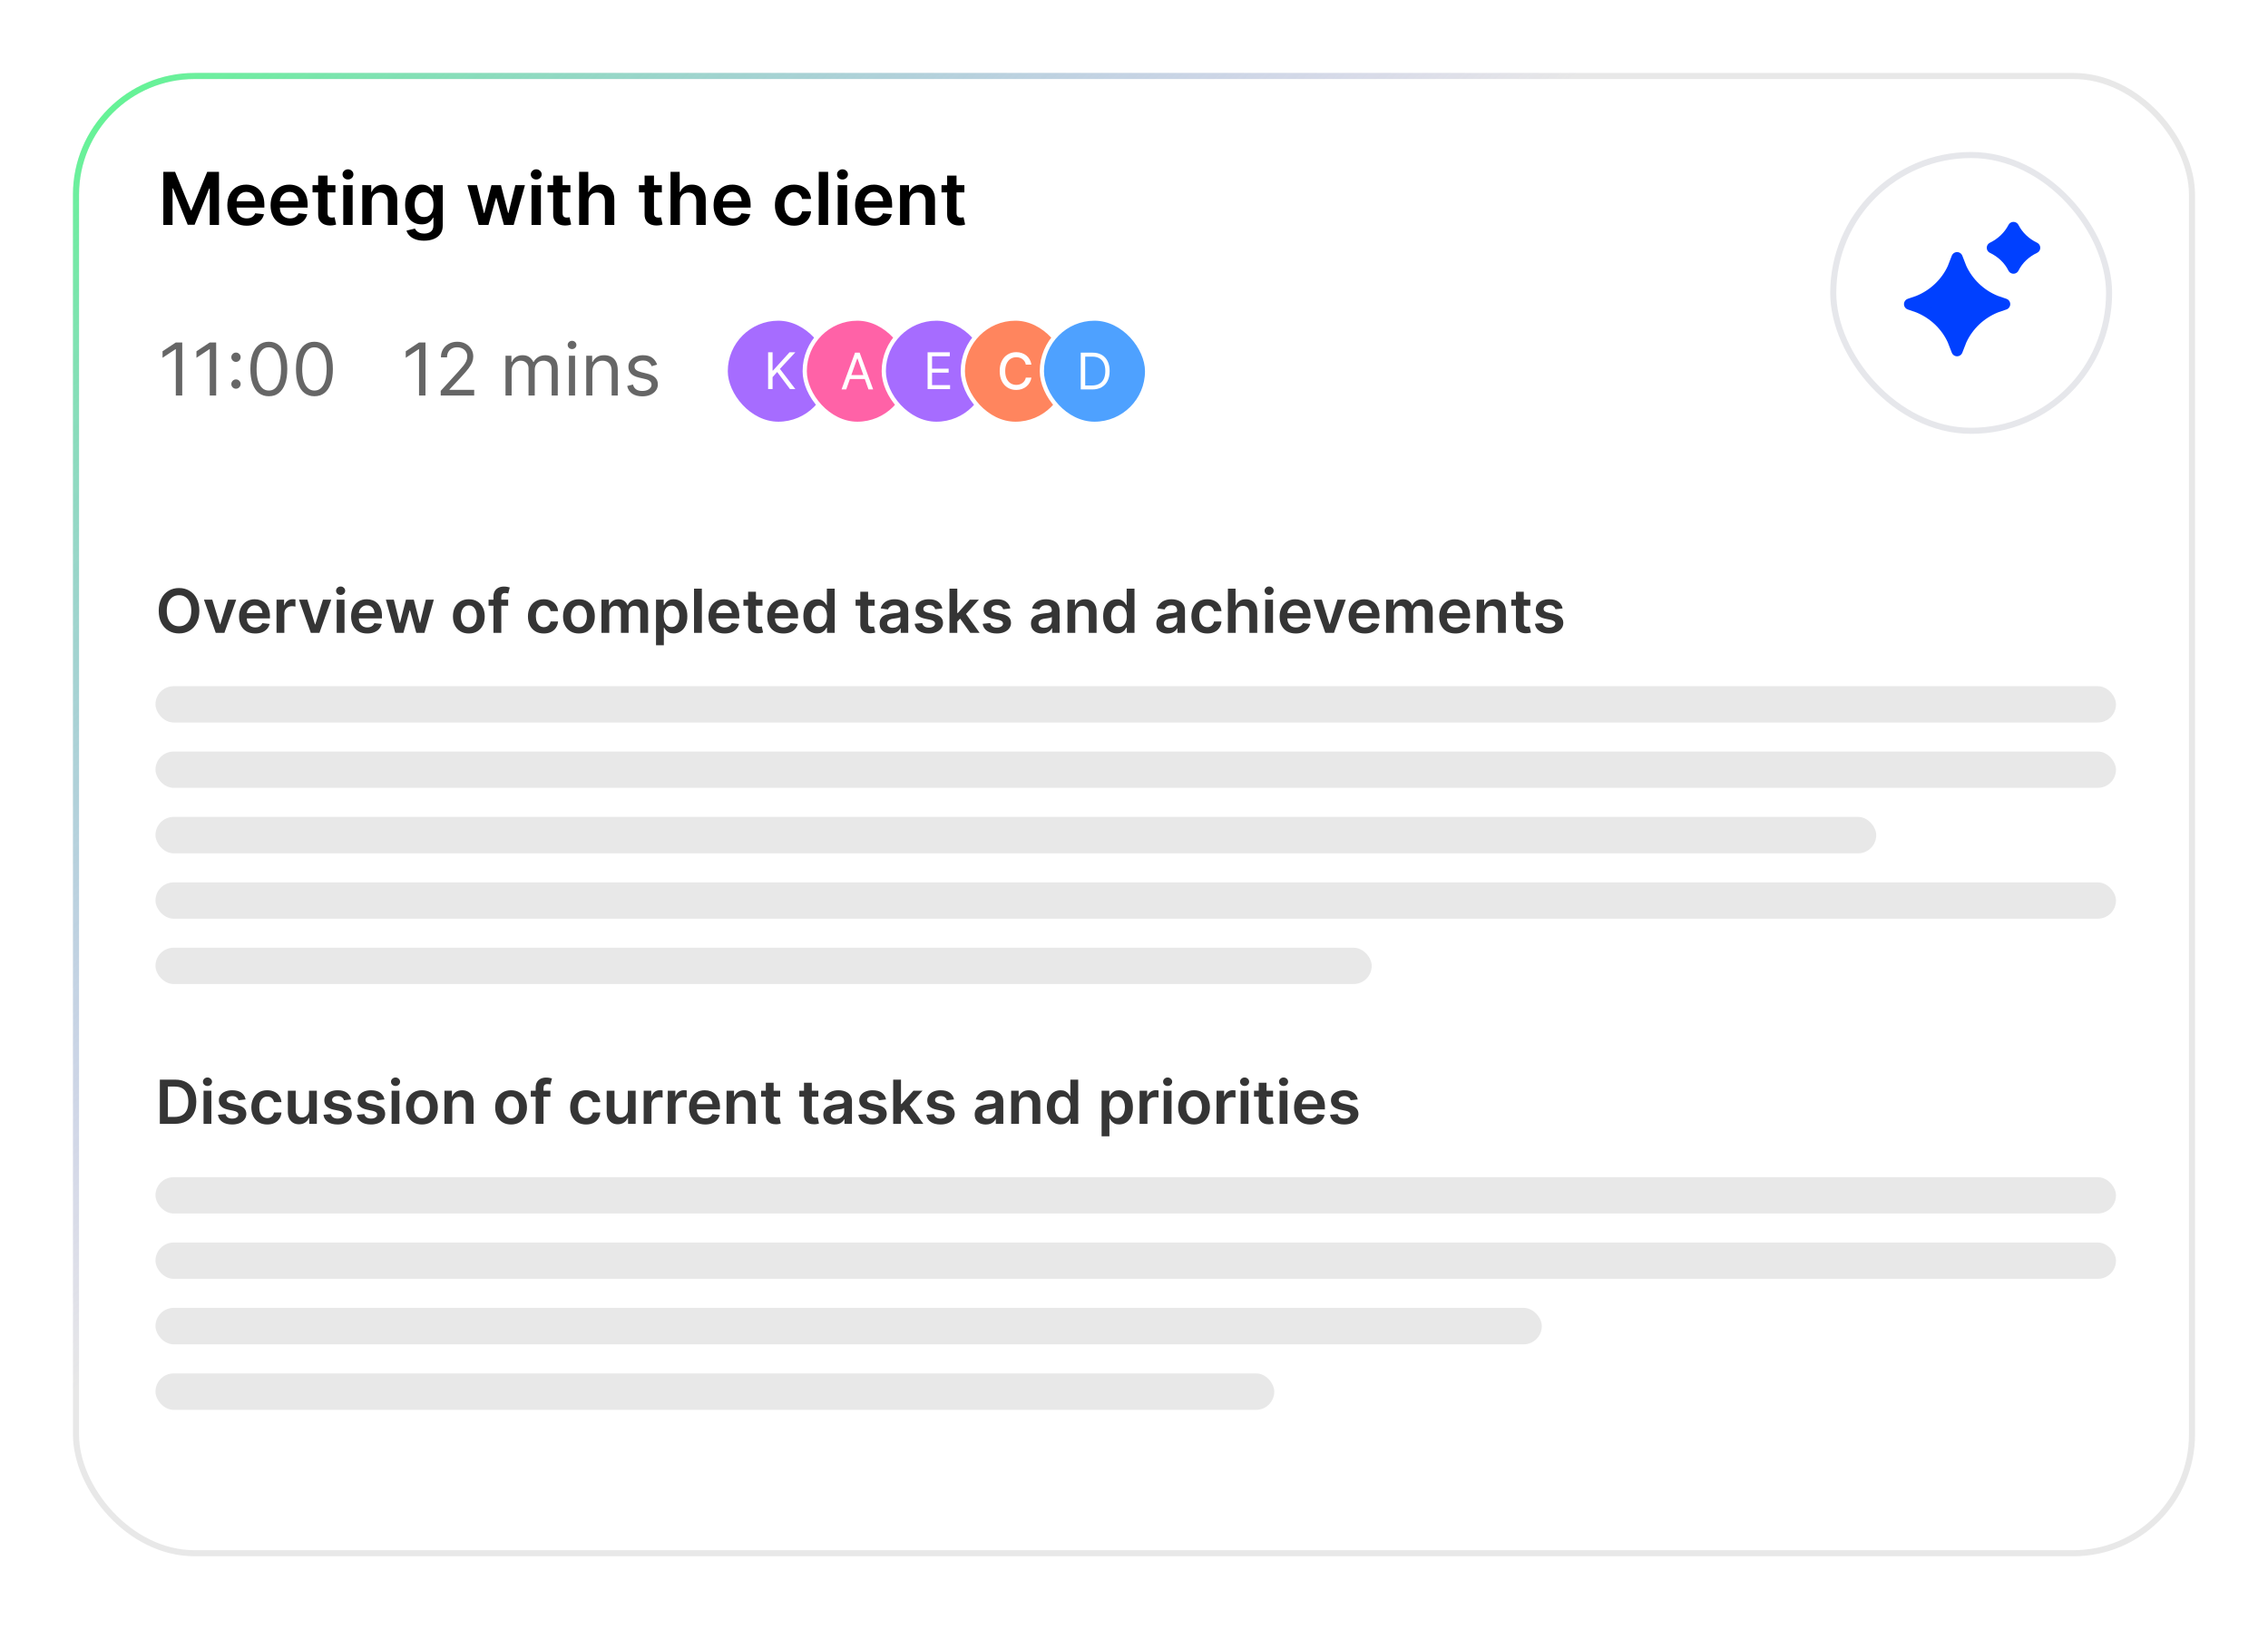 <?xml version="1.0" encoding="UTF-8"?> <svg xmlns="http://www.w3.org/2000/svg" width="373" height="268" viewBox="0 0 373 268" fill="none"><g filter="url(#filter0_d_3337_6111)"><rect x="12" y="12" width="349" height="244" rx="20" fill="white"></rect><rect x="12.5" y="12.5" width="348" height="243" rx="19.5" stroke="#E8E8E8"></rect><rect x="12.5" y="12.5" width="348" height="243" rx="19.5" stroke="url(#paint0_linear_3337_6111)" stroke-opacity="0.8"></rect><path d="M26.861 28.273H28.796L31.386 34.597H31.489L34.08 28.273H36.014V37H34.497V31.004H34.416L32.004 36.974H30.871L28.459 30.991H28.378V37H26.861V28.273ZM40.565 37.128C39.909 37.128 39.342 36.992 38.865 36.719C38.391 36.443 38.026 36.054 37.77 35.551C37.514 35.045 37.386 34.45 37.386 33.766C37.386 33.092 37.514 32.501 37.77 31.993C38.028 31.482 38.389 31.084 38.852 30.8C39.315 30.513 39.859 30.369 40.484 30.369C40.888 30.369 41.269 30.435 41.626 30.565C41.987 30.693 42.305 30.892 42.581 31.162C42.859 31.432 43.078 31.776 43.237 32.193C43.396 32.608 43.476 33.102 43.476 33.676V34.149H38.111V33.109H41.997C41.994 32.814 41.93 32.551 41.805 32.321C41.68 32.088 41.506 31.905 41.281 31.771C41.06 31.638 40.801 31.571 40.506 31.571C40.19 31.571 39.913 31.648 39.675 31.801C39.436 31.952 39.25 32.151 39.117 32.398C38.986 32.642 38.919 32.91 38.916 33.203V34.111C38.916 34.492 38.986 34.818 39.125 35.091C39.264 35.361 39.459 35.568 39.709 35.713C39.959 35.855 40.251 35.926 40.587 35.926C40.811 35.926 41.014 35.895 41.196 35.832C41.378 35.767 41.535 35.672 41.669 35.547C41.803 35.422 41.903 35.267 41.972 35.082L43.412 35.244C43.321 35.625 43.148 35.957 42.892 36.242C42.639 36.523 42.315 36.742 41.92 36.898C41.526 37.051 41.074 37.128 40.565 37.128ZM47.679 37.128C47.022 37.128 46.456 36.992 45.978 36.719C45.504 36.443 45.139 36.054 44.883 35.551C44.627 35.045 44.5 34.45 44.5 33.766C44.5 33.092 44.627 32.501 44.883 31.993C45.142 31.482 45.502 31.084 45.966 30.8C46.429 30.513 46.973 30.369 47.598 30.369C48.001 30.369 48.382 30.435 48.74 30.565C49.1 30.693 49.419 30.892 49.694 31.162C49.973 31.432 50.191 31.776 50.35 32.193C50.51 32.608 50.589 33.102 50.589 33.676V34.149H45.224V33.109H49.11C49.108 32.814 49.044 32.551 48.919 32.321C48.794 32.088 48.619 31.905 48.395 31.771C48.173 31.638 47.914 31.571 47.619 31.571C47.304 31.571 47.027 31.648 46.788 31.801C46.549 31.952 46.363 32.151 46.23 32.398C46.099 32.642 46.032 32.91 46.029 33.203V34.111C46.029 34.492 46.099 34.818 46.238 35.091C46.377 35.361 46.572 35.568 46.822 35.713C47.072 35.855 47.365 35.926 47.7 35.926C47.924 35.926 48.127 35.895 48.309 35.832C48.491 35.767 48.649 35.672 48.782 35.547C48.916 35.422 49.017 35.267 49.085 35.082L50.525 35.244C50.434 35.625 50.261 35.957 50.005 36.242C49.752 36.523 49.429 36.742 49.034 36.898C48.639 37.051 48.187 37.128 47.679 37.128ZM55.163 30.454V31.648H51.4V30.454H55.163ZM52.329 28.886H53.871V35.031C53.871 35.239 53.903 35.398 53.965 35.508C54.031 35.617 54.116 35.69 54.221 35.73C54.326 35.77 54.443 35.79 54.57 35.79C54.667 35.79 54.755 35.783 54.834 35.769C54.917 35.754 54.979 35.742 55.022 35.73L55.282 36.936C55.2 36.965 55.082 36.996 54.928 37.03C54.778 37.064 54.593 37.084 54.374 37.09C53.988 37.101 53.64 37.043 53.33 36.915C53.021 36.784 52.775 36.582 52.593 36.31C52.414 36.037 52.326 35.696 52.329 35.287V28.886ZM56.453 37V30.454H57.995V37H56.453ZM57.228 29.526C56.984 29.526 56.774 29.445 56.598 29.283C56.422 29.118 56.334 28.921 56.334 28.69C56.334 28.457 56.422 28.26 56.598 28.098C56.774 27.933 56.984 27.851 57.228 27.851C57.475 27.851 57.686 27.933 57.859 28.098C58.035 28.26 58.123 28.457 58.123 28.69C58.123 28.921 58.035 29.118 57.859 29.283C57.686 29.445 57.475 29.526 57.228 29.526ZM61.124 33.165V37H59.582V30.454H61.056V31.567H61.133C61.283 31.2 61.523 30.909 61.853 30.693C62.185 30.477 62.596 30.369 63.084 30.369C63.536 30.369 63.93 30.466 64.265 30.659C64.603 30.852 64.864 31.132 65.049 31.499C65.237 31.865 65.329 32.31 65.326 32.832V37H63.783V33.071C63.783 32.633 63.67 32.291 63.443 32.044C63.218 31.797 62.907 31.673 62.509 31.673C62.239 31.673 61.999 31.733 61.789 31.852C61.582 31.969 61.418 32.138 61.299 32.359C61.182 32.581 61.124 32.849 61.124 33.165ZM69.741 39.591C69.187 39.591 68.711 39.516 68.313 39.365C67.915 39.217 67.596 39.019 67.354 38.769C67.113 38.519 66.945 38.242 66.852 37.938L68.241 37.601C68.303 37.729 68.394 37.855 68.513 37.98C68.633 38.108 68.793 38.213 68.995 38.295C69.2 38.381 69.457 38.423 69.766 38.423C70.204 38.423 70.566 38.317 70.853 38.104C71.14 37.894 71.283 37.547 71.283 37.064V35.824H71.207C71.127 35.983 71.011 36.146 70.857 36.314C70.707 36.481 70.506 36.622 70.256 36.736C70.009 36.849 69.698 36.906 69.323 36.906C68.82 36.906 68.364 36.788 67.955 36.553C67.549 36.314 67.225 35.959 66.984 35.487C66.745 35.013 66.626 34.419 66.626 33.706C66.626 32.987 66.745 32.381 66.984 31.886C67.225 31.389 67.55 31.013 67.96 30.757C68.369 30.499 68.825 30.369 69.327 30.369C69.711 30.369 70.026 30.435 70.273 30.565C70.523 30.693 70.722 30.848 70.87 31.03C71.018 31.209 71.13 31.378 71.207 31.537H71.292V30.454H72.813V37.106C72.813 37.666 72.68 38.129 72.413 38.496C72.146 38.862 71.781 39.136 71.317 39.318C70.854 39.5 70.329 39.591 69.741 39.591ZM69.754 35.696C70.08 35.696 70.359 35.617 70.589 35.457C70.819 35.298 70.994 35.07 71.113 34.771C71.232 34.473 71.292 34.115 71.292 33.697C71.292 33.285 71.232 32.925 71.113 32.615C70.996 32.305 70.823 32.065 70.593 31.895C70.366 31.722 70.086 31.635 69.754 31.635C69.41 31.635 69.123 31.724 68.893 31.903C68.663 32.082 68.489 32.328 68.373 32.641C68.256 32.95 68.198 33.303 68.198 33.697C68.198 34.098 68.256 34.449 68.373 34.75C68.492 35.048 68.667 35.281 68.897 35.449C69.13 35.614 69.415 35.696 69.754 35.696ZM78.722 37L76.872 30.454H78.445L79.595 35.057H79.655L80.831 30.454H82.386L83.562 35.031H83.626L84.76 30.454H86.337L84.483 37H82.876L81.649 32.577H81.56L80.332 37H78.722ZM87.414 37V30.454H88.956V37H87.414ZM88.189 29.526C87.945 29.526 87.735 29.445 87.559 29.283C87.382 29.118 87.294 28.921 87.294 28.69C87.294 28.457 87.382 28.26 87.559 28.098C87.735 27.933 87.945 27.851 88.189 27.851C88.436 27.851 88.647 27.933 88.82 28.098C88.996 28.26 89.084 28.457 89.084 28.69C89.084 28.921 88.996 29.118 88.82 29.283C88.647 29.445 88.436 29.526 88.189 29.526ZM93.811 30.454V31.648H90.048V30.454H93.811ZM90.977 28.886H92.52V35.031C92.52 35.239 92.551 35.398 92.614 35.508C92.679 35.617 92.764 35.69 92.869 35.73C92.974 35.77 93.091 35.79 93.219 35.79C93.315 35.79 93.403 35.783 93.483 35.769C93.565 35.754 93.628 35.742 93.671 35.73L93.93 36.936C93.848 36.965 93.73 36.996 93.577 37.03C93.426 37.064 93.242 37.084 93.023 37.09C92.636 37.101 92.288 37.043 91.979 36.915C91.669 36.784 91.423 36.582 91.242 36.31C91.062 36.037 90.974 35.696 90.977 35.287V28.886ZM96.784 33.165V37H95.242V28.273H96.75V31.567H96.827C96.981 31.197 97.218 30.906 97.539 30.693C97.863 30.477 98.275 30.369 98.775 30.369C99.229 30.369 99.625 30.465 99.963 30.655C100.301 30.845 100.563 31.124 100.748 31.49C100.935 31.857 101.029 32.304 101.029 32.832V37H99.486V33.071C99.486 32.631 99.373 32.288 99.145 32.044C98.921 31.797 98.606 31.673 98.199 31.673C97.927 31.673 97.682 31.733 97.466 31.852C97.253 31.969 97.086 32.138 96.963 32.359C96.844 32.581 96.784 32.849 96.784 33.165ZM108.846 30.454V31.648H105.083V30.454H108.846ZM106.012 28.886H107.555V35.031C107.555 35.239 107.586 35.398 107.649 35.508C107.714 35.617 107.799 35.69 107.904 35.73C108.01 35.77 108.126 35.79 108.254 35.79C108.35 35.79 108.439 35.783 108.518 35.769C108.6 35.754 108.663 35.742 108.706 35.73L108.966 36.936C108.883 36.965 108.765 36.996 108.612 37.03C108.461 37.064 108.277 37.084 108.058 37.09C107.672 37.101 107.324 37.043 107.014 36.915C106.704 36.784 106.458 36.582 106.277 36.31C106.098 36.037 106.01 35.696 106.012 35.287V28.886ZM111.82 33.165V37H110.277V28.273H111.786V31.567H111.862C112.016 31.197 112.253 30.906 112.574 30.693C112.898 30.477 113.31 30.369 113.81 30.369C114.264 30.369 114.661 30.465 114.999 30.655C115.337 30.845 115.598 31.124 115.783 31.49C115.97 31.857 116.064 32.304 116.064 32.832V37H114.521V33.071C114.521 32.631 114.408 32.288 114.18 32.044C113.956 31.797 113.641 31.673 113.234 31.673C112.962 31.673 112.717 31.733 112.501 31.852C112.288 31.969 112.121 32.138 111.999 32.359C111.879 32.581 111.82 32.849 111.82 33.165ZM120.534 37.128C119.878 37.128 119.311 36.992 118.834 36.719C118.359 36.443 117.994 36.054 117.739 35.551C117.483 35.045 117.355 34.45 117.355 33.766C117.355 33.092 117.483 32.501 117.739 31.993C117.997 31.482 118.358 31.084 118.821 30.8C119.284 30.513 119.828 30.369 120.453 30.369C120.857 30.369 121.237 30.435 121.595 30.565C121.956 30.693 122.274 30.892 122.55 31.162C122.828 31.432 123.047 31.776 123.206 32.193C123.365 32.608 123.445 33.102 123.445 33.676V34.149H118.08V33.109H121.966C121.963 32.814 121.899 32.551 121.774 32.321C121.649 32.088 121.474 31.905 121.25 31.771C121.028 31.638 120.77 31.571 120.474 31.571C120.159 31.571 119.882 31.648 119.643 31.801C119.405 31.952 119.219 32.151 119.085 32.398C118.955 32.642 118.888 32.91 118.885 33.203V34.111C118.885 34.492 118.955 34.818 119.094 35.091C119.233 35.361 119.428 35.568 119.678 35.713C119.928 35.855 120.22 35.926 120.555 35.926C120.78 35.926 120.983 35.895 121.165 35.832C121.347 35.767 121.504 35.672 121.638 35.547C121.771 35.422 121.872 35.267 121.94 35.082L123.381 35.244C123.29 35.625 123.116 35.957 122.861 36.242C122.608 36.523 122.284 36.742 121.889 36.898C121.494 37.051 121.043 37.128 120.534 37.128ZM130.581 37.128C129.928 37.128 129.367 36.984 128.898 36.697C128.432 36.41 128.073 36.014 127.82 35.508C127.57 35 127.445 34.415 127.445 33.753C127.445 33.088 127.573 32.501 127.828 31.993C128.084 31.482 128.445 31.084 128.911 30.8C129.38 30.513 129.934 30.369 130.573 30.369C131.104 30.369 131.574 30.467 131.983 30.663C132.395 30.857 132.723 31.131 132.968 31.486C133.212 31.838 133.351 32.25 133.385 32.722H131.911C131.851 32.406 131.709 32.144 131.485 31.933C131.263 31.72 130.966 31.614 130.594 31.614C130.279 31.614 130.002 31.699 129.763 31.869C129.525 32.037 129.338 32.278 129.205 32.594C129.074 32.909 129.009 33.287 129.009 33.727C129.009 34.173 129.074 34.557 129.205 34.878C129.336 35.196 129.519 35.442 129.755 35.615C129.993 35.785 130.273 35.871 130.594 35.871C130.821 35.871 131.025 35.828 131.203 35.743C131.385 35.655 131.537 35.528 131.659 35.364C131.782 35.199 131.865 34.999 131.911 34.763H133.385C133.348 35.226 133.212 35.636 132.976 35.994C132.74 36.349 132.419 36.628 132.013 36.83C131.607 37.028 131.13 37.128 130.581 37.128ZM136.195 28.273V37H134.652V28.273H136.195ZM137.781 37V30.454H139.324V37H137.781ZM138.556 29.526C138.312 29.526 138.102 29.445 137.926 29.283C137.75 29.118 137.662 28.921 137.662 28.69C137.662 28.457 137.75 28.26 137.926 28.098C138.102 27.933 138.312 27.851 138.556 27.851C138.804 27.851 139.014 27.933 139.187 28.098C139.363 28.26 139.451 28.457 139.451 28.69C139.451 28.921 139.363 29.118 139.187 29.283C139.014 29.445 138.804 29.526 138.556 29.526ZM143.808 37.128C143.151 37.128 142.585 36.992 142.107 36.719C141.633 36.443 141.268 36.054 141.012 35.551C140.756 35.045 140.629 34.45 140.629 33.766C140.629 33.092 140.756 32.501 141.012 31.993C141.271 31.482 141.631 31.084 142.094 30.8C142.558 30.513 143.102 30.369 143.727 30.369C144.13 30.369 144.511 30.435 144.869 30.565C145.229 30.693 145.548 30.892 145.823 31.162C146.102 31.432 146.32 31.776 146.479 32.193C146.638 32.608 146.718 33.102 146.718 33.676V34.149H141.353V33.109H145.239C145.237 32.814 145.173 32.551 145.048 32.321C144.923 32.088 144.748 31.905 144.523 31.771C144.302 31.638 144.043 31.571 143.748 31.571C143.433 31.571 143.156 31.648 142.917 31.801C142.678 31.952 142.492 32.151 142.359 32.398C142.228 32.642 142.161 32.91 142.158 33.203V34.111C142.158 34.492 142.228 34.818 142.367 35.091C142.506 35.361 142.701 35.568 142.951 35.713C143.201 35.855 143.494 35.926 143.829 35.926C144.053 35.926 144.256 35.895 144.438 35.832C144.62 35.767 144.778 35.672 144.911 35.547C145.045 35.422 145.146 35.267 145.214 35.082L146.654 35.244C146.563 35.625 146.39 35.957 146.134 36.242C145.881 36.523 145.558 36.742 145.163 36.898C144.768 37.051 144.316 37.128 143.808 37.128ZM149.566 33.165V37H148.023V30.454H149.498V31.567H149.574C149.725 31.2 149.965 30.909 150.294 30.693C150.627 30.477 151.037 30.369 151.526 30.369C151.978 30.369 152.371 30.466 152.706 30.659C153.044 30.852 153.306 31.132 153.49 31.499C153.678 31.865 153.77 32.31 153.767 32.832V37H152.225V33.071C152.225 32.633 152.111 32.291 151.884 32.044C151.659 31.797 151.348 31.673 150.951 31.673C150.681 31.673 150.441 31.733 150.23 31.852C150.023 31.969 149.86 32.138 149.74 32.359C149.624 32.581 149.566 32.849 149.566 33.165ZM158.604 30.454V31.648H154.841V30.454H158.604ZM155.77 28.886H157.313V35.031C157.313 35.239 157.344 35.398 157.407 35.508C157.472 35.617 157.557 35.69 157.662 35.73C157.767 35.77 157.884 35.79 158.012 35.79C158.108 35.79 158.196 35.783 158.276 35.769C158.358 35.754 158.421 35.742 158.463 35.73L158.723 36.936C158.641 36.965 158.523 36.996 158.37 37.03C158.219 37.064 158.034 37.084 157.816 37.09C157.429 37.101 157.081 37.043 156.772 36.915C156.462 36.784 156.216 36.582 156.034 36.31C155.855 36.037 155.767 35.696 155.77 35.287V28.886Z" fill="black"></path><path d="M29.972 56.334V65.061H28.915V57.442H28.864L26.733 58.856V57.782L28.915 56.334H29.972ZM35.55 56.334V65.061H34.493V57.442H34.442L32.311 58.856V57.782L34.493 56.334H35.55ZM38.81 63.944C38.599 63.944 38.419 63.869 38.269 63.719C38.118 63.568 38.043 63.388 38.043 63.177C38.043 62.967 38.118 62.787 38.269 62.636C38.419 62.486 38.599 62.41 38.81 62.41C39.02 62.41 39.2 62.486 39.351 62.636C39.501 62.787 39.577 62.967 39.577 63.177C39.577 63.317 39.541 63.444 39.47 63.561C39.402 63.677 39.31 63.771 39.193 63.842C39.08 63.91 38.952 63.944 38.81 63.944ZM38.81 59.53C38.599 59.53 38.419 59.454 38.269 59.304C38.118 59.153 38.043 58.973 38.043 58.763C38.043 58.552 38.118 58.372 38.269 58.221C38.419 58.071 38.599 57.996 38.81 57.996C39.02 57.996 39.2 58.071 39.351 58.221C39.501 58.372 39.577 58.552 39.577 58.763C39.577 58.902 39.541 59.03 39.47 59.146C39.402 59.263 39.31 59.356 39.193 59.427C39.08 59.496 38.952 59.53 38.81 59.53ZM44.211 65.18C43.569 65.18 43.022 65.005 42.57 64.656C42.119 64.304 41.773 63.794 41.535 63.126C41.296 62.456 41.177 61.646 41.177 60.697C41.177 59.754 41.296 58.949 41.535 58.281C41.776 57.611 42.123 57.099 42.575 56.747C43.029 56.392 43.575 56.214 44.211 56.214C44.847 56.214 45.391 56.392 45.843 56.747C46.298 57.099 46.644 57.611 46.883 58.281C47.124 58.949 47.245 59.754 47.245 60.697C47.245 61.646 47.126 62.456 46.887 63.126C46.648 63.794 46.303 64.304 45.852 64.656C45.4 65.005 44.853 65.18 44.211 65.18ZM44.211 64.243C44.847 64.243 45.342 63.936 45.694 63.322C46.046 62.709 46.222 61.834 46.222 60.697C46.222 59.942 46.141 59.298 45.979 58.767C45.82 58.236 45.59 57.831 45.289 57.552C44.991 57.274 44.631 57.135 44.211 57.135C43.58 57.135 43.087 57.446 42.732 58.068C42.377 58.687 42.2 59.564 42.2 60.697C42.2 61.453 42.279 62.095 42.438 62.623C42.597 63.152 42.826 63.554 43.124 63.829C43.425 64.105 43.788 64.243 44.211 64.243ZM51.711 65.18C51.069 65.18 50.522 65.005 50.07 64.656C49.619 64.304 49.273 63.794 49.035 63.126C48.796 62.456 48.677 61.646 48.677 60.697C48.677 59.754 48.796 58.949 49.035 58.281C49.276 57.611 49.623 57.099 50.075 56.747C50.529 56.392 51.075 56.214 51.711 56.214C52.347 56.214 52.891 56.392 53.343 56.747C53.798 57.099 54.144 57.611 54.383 58.281C54.624 58.949 54.745 59.754 54.745 60.697C54.745 61.646 54.626 62.456 54.387 63.126C54.148 63.794 53.803 64.304 53.352 64.656C52.9 65.005 52.353 65.18 51.711 65.18ZM51.711 64.243C52.347 64.243 52.842 63.936 53.194 63.322C53.546 62.709 53.722 61.834 53.722 60.697C53.722 59.942 53.641 59.298 53.479 58.767C53.32 58.236 53.09 57.831 52.789 57.552C52.491 57.274 52.131 57.135 51.711 57.135C51.08 57.135 50.587 57.446 50.232 58.068C49.877 58.687 49.7 59.564 49.7 60.697C49.7 61.453 49.779 62.095 49.938 62.623C50.097 63.152 50.326 63.554 50.624 63.829C50.925 64.105 51.288 64.243 51.711 64.243Z" fill="#666666"></path><path d="M69.972 56.334V65.061H68.915V57.442H68.864L66.733 58.856V57.782L68.915 56.334H69.972ZM72.481 65.061V64.294L75.362 61.141C75.7 60.771 75.979 60.45 76.197 60.177C76.416 59.902 76.578 59.643 76.683 59.402C76.791 59.157 76.845 58.902 76.845 58.635C76.845 58.328 76.771 58.062 76.624 57.838C76.479 57.614 76.28 57.44 76.027 57.318C75.774 57.196 75.49 57.135 75.175 57.135C74.84 57.135 74.547 57.204 74.297 57.344C74.05 57.48 73.858 57.672 73.722 57.919C73.588 58.166 73.521 58.456 73.521 58.788H72.516C72.516 58.277 72.633 57.828 72.869 57.442C73.105 57.055 73.426 56.754 73.832 56.538C74.242 56.322 74.7 56.214 75.209 56.214C75.72 56.214 76.173 56.322 76.568 56.538C76.963 56.754 77.273 57.045 77.497 57.412C77.722 57.778 77.834 58.186 77.834 58.635C77.834 58.956 77.776 59.27 77.659 59.577C77.546 59.88 77.347 60.22 77.062 60.595C76.781 60.967 76.391 61.422 75.891 61.959L73.93 64.055V64.123H77.987V65.061H72.481ZM83.139 65.061V58.516H84.111V59.538H84.196C84.332 59.189 84.553 58.917 84.856 58.724C85.16 58.528 85.526 58.43 85.952 58.43C86.383 58.43 86.743 58.528 87.03 58.724C87.32 58.917 87.546 59.189 87.707 59.538H87.776C87.943 59.2 88.195 58.932 88.53 58.733C88.865 58.531 89.267 58.43 89.736 58.43C90.321 58.43 90.8 58.614 91.172 58.98C91.544 59.344 91.73 59.91 91.73 60.68V65.061H90.724V60.68C90.724 60.197 90.592 59.852 90.328 59.645C90.064 59.437 89.753 59.334 89.395 59.334C88.935 59.334 88.578 59.473 88.325 59.751C88.072 60.027 87.946 60.376 87.946 60.8V65.061H86.923V60.578C86.923 60.206 86.803 59.906 86.561 59.679C86.32 59.449 86.008 59.334 85.628 59.334C85.367 59.334 85.122 59.403 84.895 59.542C84.671 59.682 84.489 59.875 84.349 60.122C84.213 60.366 84.145 60.649 84.145 60.97V65.061H83.139ZM93.569 65.061V58.516H94.575V65.061H93.569ZM94.08 57.425C93.884 57.425 93.715 57.358 93.573 57.224C93.434 57.091 93.364 56.93 93.364 56.743C93.364 56.555 93.434 56.395 93.573 56.261C93.715 56.128 93.884 56.061 94.08 56.061C94.276 56.061 94.444 56.128 94.583 56.261C94.725 56.395 94.796 56.555 94.796 56.743C94.796 56.93 94.725 57.091 94.583 57.224C94.444 57.358 94.276 57.425 94.08 57.425ZM97.422 61.123V65.061H96.416V58.516H97.388V59.538H97.473C97.627 59.206 97.86 58.939 98.172 58.737C98.485 58.532 98.888 58.43 99.382 58.43C99.826 58.43 100.213 58.521 100.546 58.703C100.878 58.882 101.137 59.155 101.321 59.521C101.506 59.885 101.598 60.345 101.598 60.902V65.061H100.593V60.97C100.593 60.456 100.459 60.055 100.192 59.768C99.925 59.478 99.559 59.334 99.093 59.334C98.772 59.334 98.485 59.403 98.232 59.542C97.982 59.682 97.784 59.885 97.64 60.152C97.495 60.419 97.422 60.743 97.422 61.123ZM108.072 59.981L107.169 60.237C107.112 60.087 107.028 59.94 106.918 59.798C106.81 59.653 106.662 59.534 106.474 59.44C106.287 59.346 106.047 59.3 105.754 59.3C105.354 59.3 105.02 59.392 104.753 59.577C104.489 59.758 104.357 59.99 104.357 60.271C104.357 60.521 104.447 60.719 104.629 60.864C104.811 61.008 105.095 61.129 105.482 61.226L106.453 61.464C107.038 61.606 107.474 61.824 107.761 62.116C108.048 62.406 108.192 62.78 108.192 63.237C108.192 63.612 108.084 63.947 107.868 64.243C107.655 64.538 107.357 64.771 106.973 64.942C106.589 65.112 106.143 65.197 105.635 65.197C104.967 65.197 104.415 65.052 103.977 64.763C103.54 64.473 103.263 64.049 103.146 63.493L104.101 63.254C104.192 63.606 104.364 63.871 104.616 64.047C104.872 64.223 105.206 64.311 105.618 64.311C106.087 64.311 106.459 64.212 106.734 64.013C107.013 63.811 107.152 63.569 107.152 63.288C107.152 63.061 107.072 62.871 106.913 62.717C106.754 62.561 106.51 62.444 106.18 62.368L105.089 62.112C104.49 61.97 104.05 61.75 103.768 61.452C103.49 61.15 103.351 60.774 103.351 60.322C103.351 59.953 103.455 59.626 103.662 59.342C103.872 59.058 104.158 58.835 104.518 58.673C104.882 58.511 105.294 58.43 105.754 58.43C106.402 58.43 106.911 58.572 107.28 58.856C107.652 59.141 107.916 59.516 108.072 59.981Z" fill="#666666"></path><rect x="119.347" y="52.407" width="17.307" height="17.307" rx="8.653" fill="#A66CFF"></rect><rect x="119.347" y="52.407" width="17.307" height="17.307" rx="8.653" stroke="white" stroke-width="0.693"></rect><path d="M126.327 64V57.951H127.059V60.952H127.13L129.847 57.951H130.804L128.264 60.68L130.804 64H129.918L127.815 61.188L127.059 62.039V64H126.327Z" fill="white"></path><rect x="132.347" y="52.407" width="17.307" height="17.307" rx="8.653" fill="#FF62A7"></rect><rect x="132.347" y="52.407" width="17.307" height="17.307" rx="8.653" stroke="white" stroke-width="0.693"></rect><path d="M139.17 64.061H138.402L140.623 58.012H141.38L143.601 64.061H142.833L141.025 58.969H140.978L139.17 64.061ZM139.454 61.698H142.549V62.348H139.454V61.698Z" fill="white"></path><rect x="145.347" y="52.407" width="17.307" height="17.307" rx="8.653" fill="#A66CFF"></rect><rect x="145.347" y="52.407" width="17.307" height="17.307" rx="8.653" stroke="white" stroke-width="0.693"></rect><path d="M152.554 64V57.951H156.205V58.601H153.287V60.645H156.016V61.295H153.287V63.35H156.252V64H152.554Z" fill="white"></path><rect x="158.347" y="52.407" width="17.307" height="17.307" rx="8.653" fill="#FF855E"></rect><rect x="158.347" y="52.407" width="17.307" height="17.307" rx="8.653" stroke="white" stroke-width="0.693"></rect><path d="M169.63 59.979H168.709C168.673 59.782 168.608 59.609 168.511 59.459C168.415 59.31 168.296 59.183 168.157 59.078C168.017 58.974 167.86 58.895 167.687 58.842C167.516 58.789 167.334 58.762 167.141 58.762C166.792 58.762 166.48 58.85 166.204 59.025C165.931 59.2 165.714 59.458 165.555 59.796C165.397 60.135 165.318 60.548 165.318 61.037C165.318 61.529 165.397 61.944 165.555 62.283C165.714 62.622 165.932 62.878 166.207 63.051C166.483 63.224 166.793 63.311 167.138 63.311C167.329 63.311 167.51 63.285 167.681 63.234C167.854 63.181 168.011 63.103 168.151 63.001C168.291 62.898 168.409 62.773 168.505 62.626C168.604 62.476 168.672 62.305 168.709 62.112L169.63 62.115C169.581 62.412 169.486 62.686 169.344 62.936C169.204 63.184 169.024 63.398 168.803 63.58C168.585 63.759 168.335 63.898 168.053 63.996C167.772 64.094 167.465 64.144 167.132 64.144C166.608 64.144 166.141 64.02 165.732 63.772C165.322 63.521 164.999 63.164 164.763 62.699C164.529 62.235 164.412 61.68 164.412 61.037C164.412 60.391 164.53 59.837 164.766 59.374C165.002 58.909 165.325 58.553 165.735 58.305C166.144 58.055 166.61 57.93 167.132 57.93C167.453 57.93 167.752 57.976 168.03 58.068C168.309 58.159 168.56 58.293 168.783 58.47C169.005 58.645 169.189 58.86 169.335 59.114C169.481 59.366 169.579 59.654 169.63 59.979Z" fill="white"></path><rect x="171.347" y="52.407" width="17.307" height="17.307" rx="8.653" fill="#4EA1FF"></rect><rect x="171.347" y="52.407" width="17.307" height="17.307" rx="8.653" stroke="white" stroke-width="0.693"></rect><path d="M179.61 64.061H177.744V58.012H179.693C180.28 58.012 180.782 58.133 181.199 58.376C181.617 58.616 181.936 58.961 182.159 59.412C182.381 59.861 182.493 60.399 182.493 61.025C182.493 61.655 182.38 62.197 182.156 62.652C181.932 63.105 181.605 63.453 181.175 63.698C180.746 63.94 180.224 64.061 179.61 64.061ZM178.476 63.411H179.563C180.063 63.411 180.477 63.315 180.806 63.122C181.135 62.929 181.38 62.654 181.542 62.298C181.703 61.941 181.784 61.517 181.784 61.025C181.784 60.536 181.704 60.116 181.545 59.764C181.385 59.409 181.147 59.138 180.83 58.949C180.513 58.758 180.118 58.662 179.646 58.662H178.476V63.411Z" fill="white"></path><rect x="301.5" y="25.5" width="45.365" height="45.365" rx="22.683" fill="white"></rect><rect x="301.5" y="25.5" width="45.365" height="45.365" rx="22.683" stroke="#E6E7EB"></rect><g clip-path="url(#clip0_3337_6111)"><mask id="mask0_3337_6111" style="mask-type:luminance" maskUnits="userSpaceOnUse" x="308" y="33" width="31" height="31"><path d="M338.65 33.253H308.791V63.112H338.65V33.253Z" fill="white"></path></mask><g mask="url(#mask0_3337_6111)"><path d="M328.25 49.539C328.264 49.544 328.278 49.55 328.292 49.555L329.681 50.03L328.271 50.517C328.254 50.523 328.238 50.529 328.221 50.536C325.689 51.575 323.678 53.492 322.556 55.909C322.548 55.926 322.54 55.944 322.533 55.962L321.861 57.681L321.202 55.982C321.196 55.964 321.188 55.947 321.181 55.93C320.077 53.523 318.055 51.577 315.501 50.53C315.485 50.523 315.469 50.517 315.452 50.511L314.059 50.03L315.431 49.561C315.447 49.555 315.463 49.549 315.478 49.543C318.031 48.511 320.089 46.541 321.189 44.127C321.196 44.111 321.203 44.094 321.209 44.078L321.861 42.395L322.526 44.097C322.533 44.115 322.541 44.133 322.549 44.15C323.637 46.494 325.641 48.501 328.25 49.539Z" fill="#0040FF" stroke="#0040FF" stroke-width="1.855" stroke-linecap="round" stroke-linejoin="round"></path><path d="M334.616 40.759C333.132 41.461 331.868 42.617 331.139 44.096C330.41 42.623 329.152 41.463 327.674 40.759C329.16 40.044 330.413 38.854 331.139 37.428C331.864 38.857 333.12 40.047 334.616 40.759Z" fill="#0040FF" stroke="#0040FF" stroke-width="1.855" stroke-linecap="round" stroke-linejoin="round"></path></g></g><path d="M32.786 100.464C32.786 101.247 32.639 101.918 32.346 102.477C32.055 103.033 31.657 103.46 31.153 103.756C30.651 104.051 30.081 104.199 29.445 104.199C28.808 104.199 28.237 104.051 27.733 103.756C27.231 103.457 26.833 103.03 26.54 102.474C26.249 101.915 26.103 101.245 26.103 100.464C26.103 99.68 26.249 99.01 26.54 98.454C26.833 97.895 27.231 97.468 27.733 97.172C28.237 96.876 28.808 96.728 29.445 96.728C30.081 96.728 30.651 96.876 31.153 97.172C31.657 97.468 32.055 97.895 32.346 98.454C32.639 99.01 32.786 99.68 32.786 100.464ZM31.462 100.464C31.462 99.912 31.375 99.447 31.202 99.068C31.032 98.687 30.795 98.399 30.492 98.205C30.189 98.009 29.84 97.91 29.445 97.91C29.049 97.91 28.7 98.009 28.397 98.205C28.094 98.399 27.856 98.687 27.683 99.068C27.513 99.447 27.428 99.912 27.428 100.464C27.428 101.015 27.513 101.482 27.683 101.863C27.856 102.242 28.094 102.529 28.397 102.726C28.7 102.92 29.049 103.017 29.445 103.017C29.84 103.017 30.189 102.92 30.492 102.726C30.795 102.529 31.032 102.242 31.202 101.863C31.375 101.482 31.462 101.015 31.462 100.464ZM38.847 98.645L36.905 104.1H35.484L33.542 98.645H34.913L36.166 102.697H36.223L37.48 98.645H38.847ZM41.966 104.207C41.419 104.207 40.947 104.093 40.549 103.866C40.154 103.636 39.849 103.312 39.636 102.893C39.423 102.471 39.317 101.975 39.317 101.405C39.317 100.844 39.423 100.351 39.636 99.927C39.852 99.501 40.153 99.17 40.538 98.933C40.924 98.694 41.378 98.574 41.898 98.574C42.235 98.574 42.552 98.629 42.85 98.738C43.151 98.844 43.416 99.01 43.646 99.235C43.878 99.46 44.06 99.746 44.193 100.094C44.325 100.44 44.391 100.852 44.391 101.33V101.724H39.92V100.858H43.159C43.157 100.612 43.103 100.393 42.999 100.201C42.895 100.007 42.749 99.854 42.562 99.743C42.378 99.632 42.162 99.576 41.916 99.576C41.653 99.576 41.423 99.64 41.224 99.768C41.025 99.893 40.87 100.059 40.758 100.265C40.65 100.468 40.594 100.692 40.592 100.936V101.692C40.592 102.01 40.65 102.282 40.766 102.509C40.882 102.734 41.044 102.907 41.252 103.028C41.461 103.146 41.704 103.205 41.984 103.205C42.171 103.205 42.34 103.179 42.492 103.127C42.643 103.073 42.774 102.993 42.886 102.889C42.997 102.785 43.081 102.656 43.138 102.502L44.338 102.637C44.262 102.954 44.118 103.231 43.905 103.468C43.694 103.702 43.424 103.885 43.095 104.015C42.766 104.143 42.39 104.207 41.966 104.207ZM45.479 104.1V98.645H46.725V99.555H46.782C46.882 99.24 47.052 98.997 47.294 98.826C47.537 98.654 47.816 98.567 48.128 98.567C48.199 98.567 48.278 98.571 48.366 98.578C48.456 98.583 48.531 98.591 48.59 98.603V99.785C48.535 99.766 48.449 99.75 48.33 99.736C48.214 99.719 48.102 99.711 47.993 99.711C47.759 99.711 47.548 99.762 47.361 99.864C47.176 99.963 47.031 100.101 46.924 100.279C46.818 100.457 46.764 100.661 46.764 100.893V104.1H45.479ZM54.482 98.645L52.539 104.1H51.119L49.176 98.645H50.547L51.801 102.697H51.858L53.115 98.645H54.482ZM55.371 104.1V98.645H56.657V104.1H55.371ZM56.018 97.871C55.814 97.871 55.639 97.804 55.492 97.669C55.345 97.532 55.272 97.367 55.272 97.175C55.272 96.981 55.345 96.817 55.492 96.682C55.639 96.544 55.814 96.476 56.018 96.476C56.224 96.476 56.399 96.544 56.543 96.682C56.69 96.817 56.764 96.981 56.764 97.175C56.764 97.367 56.69 97.532 56.543 97.669C56.399 97.804 56.224 97.871 56.018 97.871ZM60.394 104.207C59.847 104.207 59.374 104.093 58.977 103.866C58.581 103.636 58.277 103.312 58.064 102.893C57.851 102.471 57.745 101.975 57.745 101.405C57.745 100.844 57.851 100.351 58.064 99.927C58.279 99.501 58.58 99.17 58.966 98.933C59.352 98.694 59.805 98.574 60.326 98.574C60.662 98.574 60.98 98.629 61.278 98.738C61.578 98.844 61.844 99.01 62.073 99.235C62.305 99.46 62.488 99.746 62.62 100.094C62.753 100.44 62.819 100.852 62.819 101.33V101.724H58.348V100.858H61.587C61.584 100.612 61.531 100.393 61.427 100.201C61.323 100.007 61.177 99.854 60.99 99.743C60.806 99.632 60.59 99.576 60.344 99.576C60.081 99.576 59.85 99.64 59.651 99.768C59.453 99.893 59.297 100.059 59.186 100.265C59.077 100.468 59.022 100.692 59.019 100.936V101.692C59.019 102.01 59.077 102.282 59.193 102.509C59.309 102.734 59.471 102.907 59.68 103.028C59.888 103.146 60.132 103.205 60.411 103.205C60.598 103.205 60.768 103.179 60.919 103.127C61.071 103.073 61.202 102.993 61.313 102.889C61.425 102.785 61.509 102.656 61.566 102.502L62.766 102.637C62.69 102.954 62.546 103.231 62.333 103.468C62.122 103.702 61.852 103.885 61.523 104.015C61.194 104.143 60.817 104.207 60.394 104.207ZM65.003 104.1L63.462 98.645H64.772L65.731 102.481H65.781L66.761 98.645H68.057L69.037 102.459H69.09L70.035 98.645H71.349L69.804 104.1H68.465L67.443 100.414H67.368L66.345 104.1H65.003ZM77.106 104.207C76.573 104.207 76.112 104.089 75.721 103.855C75.331 103.621 75.028 103.293 74.812 102.871C74.599 102.45 74.493 101.957 74.493 101.394C74.493 100.831 74.599 100.337 74.812 99.913C75.028 99.489 75.331 99.16 75.721 98.926C76.112 98.692 76.573 98.574 77.106 98.574C77.639 98.574 78.1 98.692 78.491 98.926C78.882 99.16 79.184 99.489 79.397 99.913C79.612 100.337 79.72 100.831 79.72 101.394C79.72 101.957 79.612 102.45 79.397 102.871C79.184 103.293 78.882 103.621 78.491 103.855C78.1 104.089 77.639 104.207 77.106 104.207ZM77.113 103.177C77.402 103.177 77.644 103.097 77.838 102.939C78.032 102.778 78.176 102.562 78.271 102.292C78.368 102.023 78.416 101.722 78.416 101.39C78.416 101.057 78.368 100.755 78.271 100.485C78.176 100.213 78.032 99.996 77.838 99.835C77.644 99.674 77.402 99.594 77.113 99.594C76.817 99.594 76.571 99.674 76.375 99.835C76.18 99.996 76.035 100.213 75.938 100.485C75.843 100.755 75.796 101.057 75.796 101.39C75.796 101.722 75.843 102.023 75.938 102.292C76.035 102.562 76.18 102.778 76.375 102.939C76.571 103.097 76.817 103.177 77.113 103.177ZM83.574 98.645V99.64H80.349V98.645H83.574ZM81.155 104.1V98.13C81.155 97.764 81.231 97.458 81.383 97.214C81.537 96.971 81.743 96.788 82.001 96.667C82.259 96.547 82.545 96.486 82.86 96.486C83.082 96.486 83.28 96.504 83.453 96.54C83.626 96.575 83.754 96.607 83.837 96.635L83.581 97.63C83.526 97.613 83.458 97.597 83.375 97.58C83.292 97.561 83.2 97.552 83.098 97.552C82.859 97.552 82.689 97.61 82.59 97.726C82.493 97.839 82.444 98.003 82.444 98.216V104.1H81.155ZM89.44 104.207C88.896 104.207 88.428 104.087 88.037 103.848C87.649 103.609 87.35 103.278 87.139 102.857C86.931 102.433 86.826 101.946 86.826 101.394C86.826 100.84 86.933 100.351 87.146 99.927C87.359 99.501 87.66 99.17 88.048 98.933C88.439 98.694 88.9 98.574 89.433 98.574C89.876 98.574 90.268 98.656 90.609 98.819C90.952 98.98 91.225 99.209 91.429 99.505C91.632 99.798 91.748 100.142 91.777 100.535H90.548C90.498 100.272 90.38 100.053 90.193 99.878C90.008 99.7 89.761 99.611 89.451 99.611C89.188 99.611 88.957 99.682 88.758 99.824C88.559 99.964 88.404 100.165 88.293 100.428C88.184 100.691 88.13 101.006 88.13 101.373C88.13 101.744 88.184 102.064 88.293 102.332C88.402 102.597 88.555 102.801 88.751 102.946C88.95 103.088 89.183 103.159 89.451 103.159C89.64 103.159 89.809 103.123 89.959 103.052C90.11 102.979 90.237 102.874 90.339 102.736C90.44 102.599 90.51 102.432 90.548 102.236H91.777C91.746 102.622 91.632 102.964 91.436 103.262C91.239 103.558 90.972 103.79 90.633 103.958C90.295 104.124 89.897 104.207 89.44 104.207ZM95.212 104.207C94.679 104.207 94.217 104.089 93.827 103.855C93.436 103.621 93.133 103.293 92.918 102.871C92.704 102.45 92.598 101.957 92.598 101.394C92.598 100.831 92.704 100.337 92.918 99.913C93.133 99.489 93.436 99.16 93.827 98.926C94.217 98.692 94.679 98.574 95.212 98.574C95.744 98.574 96.206 98.692 96.597 98.926C96.987 99.16 97.289 99.489 97.502 99.913C97.718 100.337 97.825 100.831 97.825 101.394C97.825 101.957 97.718 102.45 97.502 102.871C97.289 103.293 96.987 103.621 96.597 103.855C96.206 104.089 95.744 104.207 95.212 104.207ZM95.219 103.177C95.508 103.177 95.749 103.097 95.943 102.939C96.137 102.778 96.282 102.562 96.376 102.292C96.474 102.023 96.522 101.722 96.522 101.39C96.522 101.057 96.474 100.755 96.376 100.485C96.282 100.213 96.137 99.996 95.943 99.835C95.749 99.674 95.508 99.594 95.219 99.594C94.923 99.594 94.677 99.674 94.48 99.835C94.286 99.996 94.14 100.213 94.043 100.485C93.949 100.755 93.901 101.057 93.901 101.39C93.901 101.722 93.949 102.023 94.043 102.292C94.14 102.562 94.286 102.778 94.48 102.939C94.677 103.097 94.923 103.177 95.219 103.177ZM98.916 104.1V98.645H100.145V99.572H100.209C100.323 99.26 100.511 99.016 100.774 98.841C101.036 98.663 101.35 98.574 101.715 98.574C102.084 98.574 102.395 98.664 102.649 98.844C102.904 99.022 103.084 99.264 103.188 99.572H103.245C103.366 99.269 103.57 99.028 103.856 98.848C104.145 98.666 104.487 98.574 104.882 98.574C105.384 98.574 105.794 98.733 106.111 99.05C106.428 99.368 106.587 99.83 106.587 100.439V104.1H105.298V100.638C105.298 100.299 105.208 100.052 105.028 99.895C104.848 99.737 104.628 99.657 104.367 99.657C104.057 99.657 103.815 99.755 103.639 99.949C103.467 100.14 103.38 100.39 103.38 100.698V104.1H102.119V100.584C102.119 100.303 102.034 100.078 101.864 99.91C101.696 99.742 101.476 99.657 101.203 99.657C101.019 99.657 100.851 99.705 100.699 99.799C100.548 99.892 100.427 100.023 100.337 100.194C100.247 100.362 100.202 100.558 100.202 100.783V104.1H98.916ZM107.891 106.145V98.645H109.155V99.547H109.23C109.296 99.415 109.39 99.274 109.51 99.125C109.631 98.973 109.794 98.844 110 98.738C110.206 98.629 110.469 98.574 110.789 98.574C111.21 98.574 111.59 98.682 111.929 98.898C112.27 99.111 112.539 99.427 112.738 99.846C112.94 100.262 113.04 100.774 113.04 101.38C113.04 101.979 112.942 102.488 112.745 102.907C112.549 103.326 112.281 103.645 111.943 103.866C111.604 104.086 111.221 104.196 110.792 104.196C110.48 104.196 110.221 104.144 110.015 104.04C109.809 103.935 109.643 103.81 109.517 103.663C109.394 103.514 109.298 103.373 109.23 103.241H109.176V106.145H107.891ZM109.152 101.373C109.152 101.725 109.201 102.034 109.301 102.3C109.403 102.565 109.548 102.772 109.738 102.921C109.929 103.068 110.161 103.141 110.434 103.141C110.718 103.141 110.956 103.065 111.147 102.914C111.339 102.76 111.484 102.55 111.581 102.285C111.68 102.018 111.73 101.714 111.73 101.373C111.73 101.034 111.681 100.733 111.584 100.471C111.487 100.208 111.343 100.002 111.151 99.853C110.959 99.704 110.72 99.629 110.434 99.629C110.159 99.629 109.926 99.701 109.734 99.846C109.542 99.99 109.397 100.193 109.297 100.453C109.2 100.713 109.152 101.02 109.152 101.373ZM115.426 96.827V104.1H114.141V96.827H115.426ZM119.163 104.207C118.616 104.207 118.144 104.093 117.746 103.866C117.351 103.636 117.047 103.312 116.834 102.893C116.621 102.471 116.514 101.975 116.514 101.405C116.514 100.844 116.621 100.351 116.834 99.927C117.049 99.501 117.35 99.17 117.736 98.933C118.122 98.694 118.575 98.574 119.096 98.574C119.432 98.574 119.749 98.629 120.047 98.738C120.348 98.844 120.613 99.01 120.843 99.235C121.075 99.46 121.257 99.746 121.39 100.094C121.522 100.44 121.589 100.852 121.589 101.33V101.724H117.118V100.858H120.356C120.354 100.612 120.301 100.393 120.197 100.201C120.092 100.007 119.947 99.854 119.76 99.743C119.575 99.632 119.36 99.576 119.113 99.576C118.851 99.576 118.62 99.64 118.421 99.768C118.222 99.893 118.067 100.059 117.956 100.265C117.847 100.468 117.791 100.692 117.789 100.936V101.692C117.789 102.01 117.847 102.282 117.963 102.509C118.079 102.734 118.241 102.907 118.449 103.028C118.658 103.146 118.902 103.205 119.181 103.205C119.368 103.205 119.537 103.179 119.689 103.127C119.84 103.073 119.972 102.993 120.083 102.889C120.194 102.785 120.278 102.656 120.335 102.502L121.535 102.637C121.46 102.954 121.315 103.231 121.102 103.468C120.891 103.702 120.622 103.885 120.292 104.015C119.963 104.143 119.587 104.207 119.163 104.207ZM125.4 98.645V99.64H122.264V98.645H125.4ZM123.038 97.339H124.324V102.459C124.324 102.632 124.35 102.765 124.402 102.857C124.456 102.947 124.527 103.009 124.615 103.042C124.703 103.075 124.8 103.091 124.906 103.091C124.987 103.091 125.06 103.086 125.126 103.074C125.195 103.062 125.247 103.051 125.283 103.042L125.499 104.047C125.431 104.07 125.332 104.096 125.205 104.125C125.079 104.153 124.925 104.17 124.743 104.175C124.421 104.184 124.131 104.135 123.873 104.029C123.615 103.92 123.41 103.752 123.259 103.525C123.109 103.297 123.036 103.013 123.038 102.672V97.339ZM128.831 104.207C128.284 104.207 127.812 104.093 127.414 103.866C127.019 103.636 126.715 103.312 126.502 102.893C126.289 102.471 126.182 101.975 126.182 101.405C126.182 100.844 126.289 100.351 126.502 99.927C126.717 99.501 127.018 99.17 127.404 98.933C127.789 98.694 128.243 98.574 128.764 98.574C129.1 98.574 129.417 98.629 129.715 98.738C130.016 98.844 130.281 99.01 130.511 99.235C130.743 99.46 130.925 99.746 131.058 100.094C131.19 100.44 131.257 100.852 131.257 101.33V101.724H126.786V100.858H130.024C130.022 100.612 129.969 100.393 129.865 100.201C129.76 100.007 129.615 99.854 129.428 99.743C129.243 99.632 129.028 99.576 128.781 99.576C128.519 99.576 128.288 99.64 128.089 99.768C127.89 99.893 127.735 100.059 127.624 100.265C127.515 100.468 127.459 100.692 127.457 100.936V101.692C127.457 102.01 127.515 102.282 127.631 102.509C127.747 102.734 127.909 102.907 128.117 103.028C128.326 103.146 128.57 103.205 128.849 103.205C129.036 103.205 129.205 103.179 129.357 103.127C129.508 103.073 129.64 102.993 129.751 102.889C129.862 102.785 129.946 102.656 130.003 102.502L131.203 102.637C131.128 102.954 130.983 103.231 130.77 103.468C130.559 103.702 130.289 103.885 129.96 104.015C129.631 104.143 129.255 104.207 128.831 104.207ZM134.368 104.196C133.94 104.196 133.556 104.086 133.218 103.866C132.879 103.645 132.612 103.326 132.415 102.907C132.219 102.488 132.12 101.979 132.12 101.38C132.12 100.774 132.22 100.262 132.419 99.846C132.62 99.427 132.891 99.111 133.232 98.898C133.573 98.682 133.953 98.574 134.372 98.574C134.691 98.574 134.954 98.629 135.16 98.738C135.366 98.844 135.529 98.973 135.65 99.125C135.771 99.274 135.864 99.415 135.931 99.547H135.984V96.827H137.273V104.1H136.009V103.241H135.931C135.864 103.373 135.769 103.514 135.643 103.663C135.518 103.81 135.352 103.935 135.146 104.04C134.94 104.144 134.681 104.196 134.368 104.196ZM134.727 103.141C134.999 103.141 135.231 103.068 135.423 102.921C135.615 102.772 135.76 102.565 135.86 102.3C135.959 102.034 136.009 101.725 136.009 101.373C136.009 101.02 135.959 100.713 135.86 100.453C135.763 100.193 135.618 99.99 135.426 99.846C135.237 99.701 135.004 99.629 134.727 99.629C134.44 99.629 134.201 99.704 134.01 99.853C133.818 100.002 133.673 100.208 133.576 100.471C133.479 100.733 133.431 101.034 133.431 101.373C133.431 101.714 133.479 102.018 133.576 102.285C133.676 102.55 133.821 102.76 134.013 102.914C134.207 103.065 134.445 103.141 134.727 103.141ZM143.847 98.645V99.64H140.711V98.645H143.847ZM141.486 97.339H142.771V102.459C142.771 102.632 142.797 102.765 142.849 102.857C142.904 102.947 142.975 103.009 143.062 103.042C143.15 103.075 143.247 103.091 143.354 103.091C143.434 103.091 143.507 103.086 143.574 103.074C143.642 103.062 143.694 103.051 143.73 103.042L143.947 104.047C143.878 104.07 143.78 104.096 143.652 104.125C143.526 104.153 143.372 104.17 143.19 104.175C142.868 104.184 142.578 104.135 142.32 104.029C142.062 103.92 141.857 103.752 141.706 103.525C141.557 103.297 141.483 103.013 141.486 102.672V97.339ZM146.492 104.21C146.146 104.21 145.835 104.149 145.558 104.025C145.283 103.9 145.065 103.715 144.904 103.471C144.746 103.228 144.667 102.927 144.667 102.569C144.667 102.262 144.723 102.007 144.837 101.806C144.951 101.605 145.106 101.444 145.302 101.323C145.499 101.202 145.72 101.111 145.966 101.05C146.215 100.986 146.472 100.939 146.737 100.911C147.056 100.878 147.316 100.848 147.515 100.822C147.713 100.794 147.858 100.751 147.948 100.694C148.04 100.635 148.086 100.544 148.086 100.421V100.4C148.086 100.132 148.007 99.925 147.848 99.778C147.69 99.632 147.461 99.558 147.163 99.558C146.848 99.558 146.598 99.627 146.414 99.764C146.231 99.901 146.108 100.064 146.044 100.251L144.844 100.08C144.939 99.749 145.095 99.472 145.313 99.249C145.531 99.024 145.797 98.856 146.112 98.745C146.427 98.631 146.775 98.574 147.156 98.574C147.419 98.574 147.68 98.605 147.941 98.667C148.201 98.728 148.439 98.83 148.654 98.972C148.87 99.112 149.043 99.302 149.173 99.544C149.306 99.785 149.372 100.087 149.372 100.449V104.1H148.136V103.351H148.093C148.015 103.502 147.905 103.644 147.763 103.777C147.623 103.907 147.447 104.012 147.234 104.093C147.023 104.171 146.776 104.21 146.492 104.21ZM146.826 103.265C147.084 103.265 147.307 103.215 147.497 103.113C147.686 103.009 147.832 102.871 147.934 102.701C148.038 102.53 148.09 102.345 148.09 102.143V101.501C148.05 101.534 147.981 101.564 147.884 101.593C147.789 101.621 147.683 101.646 147.564 101.667C147.446 101.689 147.329 101.708 147.213 101.724C147.097 101.741 146.996 101.755 146.911 101.767C146.719 101.793 146.547 101.836 146.396 101.895C146.244 101.954 146.125 102.037 146.037 102.143C145.95 102.247 145.906 102.382 145.906 102.548C145.906 102.785 145.992 102.964 146.165 103.084C146.338 103.205 146.558 103.265 146.826 103.265ZM154.975 100.087L153.804 100.215C153.77 100.097 153.712 99.985 153.63 99.881C153.549 99.777 153.44 99.693 153.303 99.629C153.166 99.565 152.998 99.533 152.799 99.533C152.531 99.533 152.306 99.591 152.124 99.707C151.944 99.823 151.855 99.974 151.858 100.158C151.855 100.317 151.913 100.446 152.032 100.545C152.152 100.645 152.351 100.726 152.628 100.79L153.559 100.989C154.075 101.1 154.458 101.277 154.709 101.518C154.962 101.76 155.09 102.076 155.093 102.466C155.09 102.81 154.99 103.113 154.791 103.376C154.594 103.636 154.321 103.84 153.971 103.986C153.62 104.133 153.218 104.207 152.763 104.207C152.096 104.207 151.558 104.067 151.151 103.787C150.744 103.506 150.501 103.114 150.423 102.612L151.676 102.491C151.733 102.738 151.854 102.923 152.039 103.049C152.223 103.174 152.464 103.237 152.76 103.237C153.065 103.237 153.31 103.174 153.495 103.049C153.682 102.923 153.775 102.768 153.775 102.584C153.775 102.427 153.715 102.298 153.594 102.197C153.476 102.095 153.291 102.017 153.04 101.962L152.11 101.767C151.587 101.658 151.199 101.475 150.949 101.216C150.698 100.956 150.573 100.627 150.576 100.229C150.573 99.893 150.664 99.602 150.849 99.356C151.036 99.107 151.295 98.915 151.627 98.78C151.961 98.643 152.345 98.574 152.781 98.574C153.42 98.574 153.923 98.71 154.29 98.983C154.659 99.255 154.888 99.623 154.975 100.087ZM157.325 102.388L157.321 100.836H157.527L159.487 98.645H160.989L158.578 101.33H158.312L157.325 102.388ZM156.153 104.1V96.827H157.438V104.1H156.153ZM159.576 104.1L157.8 101.618L158.667 100.712L161.114 104.1H159.576ZM166.157 100.087L164.985 100.215C164.952 100.097 164.894 99.985 164.811 99.881C164.731 99.777 164.622 99.693 164.485 99.629C164.347 99.565 164.179 99.533 163.98 99.533C163.713 99.533 163.488 99.591 163.306 99.707C163.126 99.823 163.037 99.974 163.039 100.158C163.037 100.317 163.095 100.446 163.213 100.545C163.334 100.645 163.533 100.726 163.81 100.79L164.74 100.989C165.256 101.1 165.64 101.277 165.891 101.518C166.144 101.76 166.272 102.076 166.274 102.466C166.272 102.81 166.171 103.113 165.972 103.376C165.776 103.636 165.503 103.84 165.152 103.986C164.802 104.133 164.399 104.207 163.945 104.207C163.277 104.207 162.74 104.067 162.333 103.787C161.925 103.506 161.683 103.114 161.605 102.612L162.858 102.491C162.915 102.738 163.036 102.923 163.22 103.049C163.405 103.174 163.645 103.237 163.941 103.237C164.247 103.237 164.492 103.174 164.676 103.049C164.863 102.923 164.957 102.768 164.957 102.584C164.957 102.427 164.896 102.298 164.776 102.197C164.657 102.095 164.473 102.017 164.222 101.962L163.291 101.767C162.768 101.658 162.381 101.475 162.13 101.216C161.879 100.956 161.755 100.627 161.757 100.229C161.755 99.893 161.846 99.602 162.031 99.356C162.218 99.107 162.477 98.915 162.808 98.78C163.142 98.643 163.527 98.574 163.963 98.574C164.602 98.574 165.105 98.71 165.472 98.983C165.841 99.255 166.07 99.623 166.157 100.087ZM171.384 104.21C171.039 104.21 170.727 104.149 170.45 104.025C170.176 103.9 169.958 103.715 169.797 103.471C169.638 103.228 169.559 102.927 169.559 102.569C169.559 102.262 169.616 102.007 169.73 101.806C169.843 101.605 169.998 101.444 170.195 101.323C170.391 101.202 170.613 101.111 170.859 101.05C171.107 100.986 171.364 100.939 171.629 100.911C171.949 100.878 172.208 100.848 172.407 100.822C172.606 100.794 172.75 100.751 172.84 100.694C172.933 100.635 172.979 100.544 172.979 100.421V100.4C172.979 100.132 172.9 99.925 172.741 99.778C172.582 99.632 172.354 99.558 172.056 99.558C171.741 99.558 171.491 99.627 171.306 99.764C171.124 99.901 171.001 100.064 170.937 100.251L169.737 100.08C169.831 99.749 169.988 99.472 170.205 99.249C170.423 99.024 170.69 98.856 171.004 98.745C171.319 98.631 171.667 98.574 172.048 98.574C172.311 98.574 172.573 98.605 172.833 98.667C173.094 98.728 173.332 98.83 173.547 98.972C173.762 99.112 173.935 99.302 174.066 99.544C174.198 99.785 174.264 100.087 174.264 100.449V104.1H173.029V103.351H172.986C172.908 103.502 172.798 103.644 172.656 103.777C172.516 103.907 172.34 104.012 172.127 104.093C171.916 104.171 171.669 104.21 171.384 104.21ZM171.718 103.265C171.976 103.265 172.2 103.215 172.389 103.113C172.579 103.009 172.724 102.871 172.826 102.701C172.93 102.53 172.982 102.345 172.982 102.143V101.501C172.942 101.534 172.874 101.564 172.776 101.593C172.682 101.621 172.575 101.646 172.457 101.667C172.338 101.689 172.221 101.708 172.105 101.724C171.989 101.741 171.889 101.755 171.803 101.767C171.612 101.793 171.44 101.836 171.289 101.895C171.137 101.954 171.017 102.037 170.93 102.143C170.842 102.247 170.798 102.382 170.798 102.548C170.798 102.785 170.885 102.964 171.058 103.084C171.231 103.205 171.451 103.265 171.718 103.265ZM176.843 100.904V104.1H175.557V98.645H176.786V99.572H176.85C176.975 99.267 177.175 99.024 177.45 98.844C177.727 98.664 178.069 98.574 178.476 98.574C178.852 98.574 179.18 98.655 179.46 98.816C179.741 98.977 179.959 99.21 180.113 99.516C180.269 99.821 180.346 100.191 180.344 100.627V104.1H179.058V100.826C179.058 100.461 178.964 100.176 178.774 99.97C178.587 99.764 178.328 99.661 177.997 99.661C177.772 99.661 177.572 99.711 177.396 99.81C177.224 99.907 177.088 100.048 176.988 100.233C176.891 100.417 176.843 100.641 176.843 100.904ZM183.675 104.196C183.246 104.196 182.863 104.086 182.524 103.866C182.186 103.645 181.918 103.326 181.722 102.907C181.525 102.488 181.427 101.979 181.427 101.38C181.427 100.774 181.526 100.262 181.725 99.846C181.927 99.427 182.198 99.111 182.539 98.898C182.879 98.682 183.259 98.574 183.678 98.574C183.998 98.574 184.261 98.629 184.467 98.738C184.673 98.844 184.836 98.973 184.957 99.125C185.078 99.274 185.171 99.415 185.237 99.547H185.291V96.827H186.58V104.1H185.316V103.241H185.237C185.171 103.373 185.075 103.514 184.95 103.663C184.824 103.81 184.659 103.935 184.453 104.04C184.247 104.144 183.987 104.196 183.675 104.196ZM184.034 103.141C184.306 103.141 184.538 103.068 184.73 102.921C184.921 102.772 185.067 102.565 185.166 102.3C185.266 102.034 185.316 101.725 185.316 101.373C185.316 101.02 185.266 100.713 185.166 100.453C185.069 100.193 184.925 99.99 184.733 99.846C184.544 99.701 184.311 99.629 184.034 99.629C183.747 99.629 183.508 99.704 183.316 99.853C183.124 100.002 182.98 100.208 182.883 100.471C182.786 100.733 182.737 101.034 182.737 101.373C182.737 101.714 182.786 102.018 182.883 102.285C182.982 102.55 183.128 102.76 183.32 102.914C183.514 103.065 183.752 103.141 184.034 103.141ZM192 104.21C191.654 104.21 191.343 104.149 191.066 104.025C190.791 103.9 190.573 103.715 190.412 103.471C190.254 103.228 190.174 102.927 190.174 102.569C190.174 102.262 190.231 102.007 190.345 101.806C190.458 101.605 190.614 101.444 190.81 101.323C191.007 101.202 191.228 101.111 191.474 101.05C191.723 100.986 191.98 100.939 192.245 100.911C192.564 100.878 192.824 100.848 193.022 100.822C193.221 100.794 193.366 100.751 193.456 100.694C193.548 100.635 193.594 100.544 193.594 100.421V100.4C193.594 100.132 193.515 99.925 193.356 99.778C193.198 99.632 192.969 99.558 192.671 99.558C192.356 99.558 192.106 99.627 191.922 99.764C191.739 99.901 191.616 100.064 191.552 100.251L190.352 100.08C190.447 99.749 190.603 99.472 190.821 99.249C191.038 99.024 191.305 98.856 191.62 98.745C191.935 98.631 192.283 98.574 192.664 98.574C192.926 98.574 193.188 98.605 193.449 98.667C193.709 98.728 193.947 98.83 194.162 98.972C194.378 99.112 194.551 99.302 194.681 99.544C194.813 99.785 194.88 100.087 194.88 100.449V104.1H193.644V103.351H193.601C193.523 103.502 193.413 103.644 193.271 103.777C193.131 103.907 192.955 104.012 192.742 104.093C192.531 104.171 192.284 104.21 192 104.21ZM192.333 103.265C192.592 103.265 192.815 103.215 193.005 103.113C193.194 103.009 193.34 102.871 193.441 102.701C193.546 102.53 193.598 102.345 193.598 102.143V101.501C193.557 101.534 193.489 101.564 193.392 101.593C193.297 101.621 193.19 101.646 193.072 101.667C192.954 101.689 192.837 101.708 192.721 101.724C192.605 101.741 192.504 101.755 192.419 101.767C192.227 101.793 192.055 101.836 191.904 101.895C191.752 101.954 191.633 102.037 191.545 102.143C191.458 102.247 191.414 102.382 191.414 102.548C191.414 102.785 191.5 102.964 191.673 103.084C191.846 103.205 192.066 103.265 192.333 103.265ZM198.551 104.207C198.007 104.207 197.539 104.087 197.149 103.848C196.761 103.609 196.461 103.278 196.25 102.857C196.042 102.433 195.938 101.946 195.938 101.394C195.938 100.84 196.044 100.351 196.257 99.927C196.471 99.501 196.771 99.17 197.159 98.933C197.55 98.694 198.012 98.574 198.544 98.574C198.987 98.574 199.379 98.656 199.72 98.819C200.063 98.98 200.337 99.209 200.54 99.505C200.744 99.798 200.86 100.142 200.888 100.535H199.659C199.61 100.272 199.491 100.053 199.304 99.878C199.12 99.7 198.872 99.611 198.562 99.611C198.299 99.611 198.069 99.682 197.87 99.824C197.671 99.964 197.516 100.165 197.404 100.428C197.296 100.691 197.241 101.006 197.241 101.373C197.241 101.744 197.296 102.064 197.404 102.332C197.513 102.597 197.666 102.801 197.863 102.946C198.061 103.088 198.295 103.159 198.562 103.159C198.752 103.159 198.921 103.123 199.07 103.052C199.221 102.979 199.348 102.874 199.45 102.736C199.552 102.599 199.622 102.432 199.659 102.236H200.888C200.857 102.622 200.744 102.964 200.547 103.262C200.351 103.558 200.083 103.79 199.745 103.958C199.406 104.124 199.008 104.207 198.551 104.207ZM203.229 100.904V104.1H201.944V96.827H203.201V99.572H203.265C203.393 99.264 203.59 99.022 203.858 98.844C204.128 98.664 204.471 98.574 204.888 98.574C205.266 98.574 205.597 98.654 205.878 98.812C206.16 98.971 206.378 99.203 206.532 99.508C206.688 99.814 206.766 100.187 206.766 100.627V104.1H205.481V100.826C205.481 100.459 205.386 100.174 205.197 99.97C205.01 99.764 204.747 99.661 204.408 99.661C204.181 99.661 203.977 99.711 203.797 99.81C203.62 99.907 203.48 100.048 203.378 100.233C203.279 100.417 203.229 100.641 203.229 100.904ZM208.077 104.1V98.645H209.362V104.1H208.077ZM208.723 97.871C208.519 97.871 208.344 97.804 208.197 97.669C208.05 97.532 207.977 97.367 207.977 97.175C207.977 96.981 208.05 96.817 208.197 96.682C208.344 96.544 208.519 96.476 208.723 96.476C208.929 96.476 209.104 96.544 209.248 96.682C209.395 96.817 209.469 96.981 209.469 97.175C209.469 97.367 209.395 97.532 209.248 97.669C209.104 97.804 208.929 97.871 208.723 97.871ZM213.099 104.207C212.552 104.207 212.08 104.093 211.682 103.866C211.286 103.636 210.982 103.312 210.769 102.893C210.556 102.471 210.45 101.975 210.45 101.405C210.45 100.844 210.556 100.351 210.769 99.927C210.985 99.501 211.285 99.17 211.671 98.933C212.057 98.694 212.51 98.574 213.031 98.574C213.367 98.574 213.685 98.629 213.983 98.738C214.284 98.844 214.549 99.01 214.778 99.235C215.01 99.46 215.193 99.746 215.325 100.094C215.458 100.44 215.524 100.852 215.524 101.33V101.724H211.053V100.858H214.292C214.29 100.612 214.236 100.393 214.132 100.201C214.028 100.007 213.882 99.854 213.695 99.743C213.511 99.632 213.295 99.576 213.049 99.576C212.786 99.576 212.555 99.64 212.357 99.768C212.158 99.893 212.003 100.059 211.891 100.265C211.782 100.468 211.727 100.692 211.724 100.936V101.692C211.724 102.01 211.782 102.282 211.898 102.509C212.014 102.734 212.177 102.907 212.385 103.028C212.593 103.146 212.837 103.205 213.116 103.205C213.304 103.205 213.473 103.179 213.624 103.127C213.776 103.073 213.907 102.993 214.018 102.889C214.13 102.785 214.214 102.656 214.271 102.502L215.471 102.637C215.395 102.954 215.251 103.231 215.038 103.468C214.827 103.702 214.557 103.885 214.228 104.015C213.899 104.143 213.522 104.207 213.099 104.207ZM221.328 98.645L219.385 104.1H217.965L216.022 98.645H217.393L218.646 102.697H218.703L219.96 98.645H221.328ZM224.446 104.207C223.9 104.207 223.427 104.093 223.029 103.866C222.634 103.636 222.33 103.312 222.117 102.893C221.904 102.471 221.797 101.975 221.797 101.405C221.797 100.844 221.904 100.351 222.117 99.927C222.332 99.501 222.633 99.17 223.019 98.933C223.405 98.694 223.858 98.574 224.379 98.574C224.715 98.574 225.032 98.629 225.331 98.738C225.631 98.844 225.896 99.01 226.126 99.235C226.358 99.46 226.54 99.746 226.673 100.094C226.806 100.44 226.872 100.852 226.872 101.33V101.724H222.401V100.858H225.64C225.637 100.612 225.584 100.393 225.48 100.201C225.376 100.007 225.23 99.854 225.043 99.743C224.858 99.632 224.643 99.576 224.397 99.576C224.134 99.576 223.903 99.64 223.704 99.768C223.505 99.893 223.35 100.059 223.239 100.265C223.13 100.468 223.074 100.692 223.072 100.936V101.692C223.072 102.01 223.13 102.282 223.246 102.509C223.362 102.734 223.524 102.907 223.733 103.028C223.941 103.146 224.185 103.205 224.464 103.205C224.651 103.205 224.82 103.179 224.972 103.127C225.123 103.073 225.255 102.993 225.366 102.889C225.477 102.785 225.561 102.656 225.618 102.502L226.819 102.637C226.743 102.954 226.598 103.231 226.385 103.468C226.175 103.702 225.905 103.885 225.576 104.015C225.247 104.143 224.87 104.207 224.446 104.207ZM227.959 104.1V98.645H229.188V99.572H229.252C229.366 99.26 229.554 99.016 229.817 98.841C230.079 98.663 230.393 98.574 230.758 98.574C231.127 98.574 231.438 98.664 231.692 98.844C231.947 99.022 232.127 99.264 232.231 99.572H232.288C232.409 99.269 232.613 99.028 232.899 98.848C233.188 98.666 233.53 98.574 233.925 98.574C234.427 98.574 234.837 98.733 235.154 99.05C235.471 99.368 235.63 99.83 235.63 100.439V104.1H234.341V100.638C234.341 100.299 234.251 100.052 234.071 99.895C233.891 99.737 233.671 99.657 233.41 99.657C233.1 99.657 232.858 99.755 232.682 99.949C232.51 100.14 232.423 100.39 232.423 100.698V104.1H231.162V100.584C231.162 100.303 231.077 100.078 230.907 99.91C230.739 99.742 230.519 99.657 230.246 99.657C230.062 99.657 229.894 99.705 229.742 99.799C229.59 99.892 229.47 100.023 229.38 100.194C229.29 100.362 229.245 100.558 229.245 100.783V104.1H227.959ZM239.349 104.207C238.802 104.207 238.33 104.093 237.932 103.866C237.536 103.636 237.232 103.312 237.019 102.893C236.806 102.471 236.7 101.975 236.7 101.405C236.7 100.844 236.806 100.351 237.019 99.927C237.235 99.501 237.535 99.17 237.921 98.933C238.307 98.694 238.76 98.574 239.281 98.574C239.617 98.574 239.935 98.629 240.233 98.738C240.534 98.844 240.799 99.01 241.028 99.235C241.26 99.46 241.443 99.746 241.575 100.094C241.708 100.44 241.774 100.852 241.774 101.33V101.724H237.303V100.858H240.542C240.54 100.612 240.486 100.393 240.382 100.201C240.278 100.007 240.132 99.854 239.945 99.743C239.761 99.632 239.545 99.576 239.299 99.576C239.036 99.576 238.805 99.64 238.607 99.768C238.408 99.893 238.253 100.059 238.141 100.265C238.032 100.468 237.977 100.692 237.974 100.936V101.692C237.974 102.01 238.032 102.282 238.148 102.509C238.264 102.734 238.427 102.907 238.635 103.028C238.843 103.146 239.087 103.205 239.366 103.205C239.554 103.205 239.723 103.179 239.874 103.127C240.026 103.073 240.157 102.993 240.268 102.889C240.38 102.785 240.464 102.656 240.521 102.502L241.721 102.637C241.645 102.954 241.501 103.231 241.288 103.468C241.077 103.702 240.807 103.885 240.478 104.015C240.149 104.143 239.772 104.207 239.349 104.207ZM244.147 100.904V104.1H242.862V98.645H244.09V99.572H244.154C244.28 99.267 244.48 99.024 244.754 98.844C245.031 98.664 245.374 98.574 245.781 98.574C246.157 98.574 246.485 98.655 246.764 98.816C247.046 98.977 247.264 99.21 247.418 99.516C247.574 99.821 247.651 100.191 247.649 100.627V104.1H246.363V100.826C246.363 100.461 246.268 100.176 246.079 99.97C245.892 99.764 245.633 99.661 245.301 99.661C245.076 99.661 244.876 99.711 244.701 99.81C244.528 99.907 244.392 100.048 244.293 100.233C244.196 100.417 244.147 100.641 244.147 100.904ZM251.679 98.645V99.64H248.544V98.645H251.679ZM249.318 97.339H250.603V102.459C250.603 102.632 250.629 102.765 250.681 102.857C250.736 102.947 250.807 103.009 250.894 103.042C250.982 103.075 251.079 103.091 251.186 103.091C251.266 103.091 251.339 103.086 251.406 103.074C251.474 103.062 251.526 103.051 251.562 103.042L251.779 104.047C251.71 104.07 251.612 104.096 251.484 104.125C251.358 104.153 251.204 104.17 251.022 104.175C250.7 104.184 250.41 104.135 250.152 104.029C249.894 103.92 249.689 103.752 249.538 103.525C249.389 103.297 249.315 103.013 249.318 102.672V97.339ZM256.987 100.087L255.815 100.215C255.782 100.097 255.724 99.985 255.641 99.881C255.561 99.777 255.452 99.693 255.315 99.629C255.177 99.565 255.009 99.533 254.81 99.533C254.543 99.533 254.318 99.591 254.136 99.707C253.956 99.823 253.867 99.974 253.869 100.158C253.867 100.317 253.925 100.446 254.043 100.545C254.164 100.645 254.363 100.726 254.64 100.79L255.57 100.989C256.086 101.1 256.47 101.277 256.721 101.518C256.974 101.76 257.102 102.076 257.104 102.466C257.102 102.81 257.001 103.113 256.803 103.376C256.606 103.636 256.333 103.84 255.982 103.986C255.632 104.133 255.229 104.207 254.775 104.207C254.107 104.207 253.57 104.067 253.163 103.787C252.755 103.506 252.513 103.114 252.435 102.612L253.688 102.491C253.745 102.738 253.866 102.923 254.05 103.049C254.235 103.174 254.475 103.237 254.771 103.237C255.077 103.237 255.322 103.174 255.506 103.049C255.693 102.923 255.787 102.768 255.787 102.584C255.787 102.427 255.727 102.298 255.606 102.197C255.487 102.095 255.303 102.017 255.052 101.962L254.121 101.767C253.598 101.658 253.211 101.475 252.96 101.216C252.709 100.956 252.585 100.627 252.587 100.229C252.585 99.893 252.676 99.602 252.861 99.356C253.048 99.107 253.307 98.915 253.638 98.78C253.972 98.643 254.357 98.574 254.793 98.574C255.432 98.574 255.935 98.71 256.302 98.983C256.671 99.255 256.9 99.623 256.987 100.087Z" fill="#353535"></path><rect x="25.57" y="112.877" width="322.43" height="5.971" rx="2.985" fill="#E8E8E8"></rect><rect x="25.57" y="123.624" width="322.43" height="5.971" rx="2.985" fill="#E8E8E8"></rect><rect x="25.57" y="134.372" width="283" height="6" rx="3" fill="#E8E8E8"></rect><rect x="25.57" y="145.149" width="322.43" height="5.971" rx="2.985" fill="#E8E8E8"></rect><rect x="25.57" y="155.896" width="200.026" height="5.971" rx="2.985" fill="#E8E8E8"></rect><path d="M28.752 184.867H26.288V177.595H28.802C29.524 177.595 30.144 177.74 30.663 178.031C31.183 178.32 31.584 178.736 31.863 179.278C32.142 179.82 32.282 180.469 32.282 181.224C32.282 181.981 32.141 182.632 31.859 183.177C31.58 183.721 31.176 184.139 30.648 184.431C30.123 184.722 29.491 184.867 28.752 184.867ZM27.605 183.727H28.688C29.195 183.727 29.617 183.635 29.956 183.45C30.294 183.263 30.549 182.985 30.72 182.616C30.89 182.244 30.975 181.78 30.975 181.224C30.975 180.667 30.89 180.206 30.72 179.839C30.549 179.47 30.297 179.194 29.963 179.011C29.632 178.827 29.22 178.734 28.727 178.734H27.605V183.727ZM33.477 184.867V179.413H34.762V184.867H33.477ZM34.123 178.639C33.92 178.639 33.744 178.571 33.598 178.436C33.451 178.299 33.377 178.134 33.377 177.943C33.377 177.748 33.451 177.584 33.598 177.449C33.744 177.312 33.92 177.243 34.123 177.243C34.329 177.243 34.504 177.312 34.649 177.449C34.796 177.584 34.869 177.748 34.869 177.943C34.869 178.134 34.796 178.299 34.649 178.436C34.504 178.571 34.329 178.639 34.123 178.639ZM40.395 180.855L39.224 180.982C39.19 180.864 39.132 180.753 39.05 180.649C38.969 180.544 38.86 180.46 38.723 180.396C38.586 180.333 38.417 180.301 38.219 180.301C37.951 180.301 37.726 180.359 37.544 180.475C37.364 180.591 37.275 180.741 37.278 180.926C37.275 181.084 37.333 181.213 37.452 181.313C37.572 181.412 37.771 181.494 38.048 181.558L38.978 181.757C39.495 181.868 39.878 182.044 40.129 182.286C40.382 182.527 40.51 182.843 40.513 183.234C40.51 183.577 40.41 183.88 40.211 184.143C40.014 184.403 39.741 184.607 39.39 184.754C39.04 184.9 38.638 184.974 38.183 184.974C37.515 184.974 36.978 184.834 36.571 184.555C36.164 184.273 35.921 183.881 35.843 183.379L37.096 183.259C37.153 183.505 37.274 183.691 37.459 183.816C37.643 183.942 37.884 184.004 38.179 184.004C38.485 184.004 38.73 183.942 38.915 183.816C39.102 183.691 39.195 183.536 39.195 183.351C39.195 183.195 39.135 183.066 39.014 182.964C38.896 182.862 38.711 182.784 38.46 182.73L37.53 182.534C37.007 182.425 36.619 182.242 36.368 181.984C36.117 181.723 35.993 181.394 35.996 180.997C35.993 180.66 36.084 180.369 36.269 180.123C36.456 179.874 36.715 179.683 37.047 179.548C37.38 179.41 37.765 179.342 38.201 179.342C38.84 179.342 39.343 179.478 39.71 179.75C40.079 180.022 40.308 180.391 40.395 180.855ZM43.952 184.974C43.407 184.974 42.94 184.854 42.549 184.615C42.161 184.376 41.861 184.046 41.651 183.624C41.442 183.201 41.338 182.713 41.338 182.161C41.338 181.607 41.445 181.118 41.658 180.695C41.871 180.269 42.172 179.937 42.56 179.7C42.95 179.461 43.412 179.342 43.945 179.342C44.388 179.342 44.779 179.423 45.12 179.587C45.464 179.748 45.737 179.976 45.941 180.272C46.144 180.566 46.26 180.909 46.288 181.302H45.06C45.01 181.039 44.892 180.82 44.705 180.645C44.52 180.467 44.273 180.379 43.962 180.379C43.7 180.379 43.469 180.45 43.27 180.592C43.071 180.731 42.916 180.933 42.805 181.195C42.696 181.458 42.642 181.773 42.642 182.14C42.642 182.512 42.696 182.831 42.805 183.099C42.914 183.364 43.066 183.569 43.263 183.713C43.462 183.855 43.695 183.926 43.962 183.926C44.152 183.926 44.321 183.891 44.47 183.82C44.622 183.746 44.748 183.641 44.85 183.504C44.952 183.366 45.022 183.199 45.06 183.003H46.288C46.258 183.389 46.144 183.731 45.948 184.029C45.751 184.325 45.484 184.557 45.145 184.725C44.806 184.891 44.409 184.974 43.952 184.974ZM50.821 182.573V179.413H52.106V184.867H50.86V183.898H50.803C50.68 184.203 50.477 184.453 50.196 184.647C49.916 184.841 49.572 184.938 49.162 184.938C48.805 184.938 48.489 184.859 48.214 184.7C47.942 184.539 47.729 184.306 47.575 184.001C47.421 183.693 47.344 183.321 47.344 182.886V179.413H48.63V182.687C48.63 183.033 48.724 183.307 48.914 183.511C49.103 183.714 49.352 183.816 49.659 183.816C49.849 183.816 50.032 183.77 50.21 183.678C50.387 183.585 50.533 183.448 50.647 183.266C50.763 183.081 50.821 182.85 50.821 182.573ZM57.739 180.855L56.567 180.982C56.534 180.864 56.476 180.753 56.393 180.649C56.313 180.544 56.204 180.46 56.067 180.396C55.929 180.333 55.761 180.301 55.562 180.301C55.295 180.301 55.07 180.359 54.888 180.475C54.708 180.591 54.619 180.741 54.621 180.926C54.619 181.084 54.677 181.213 54.795 181.313C54.916 181.412 55.115 181.494 55.392 181.558L56.322 181.757C56.838 181.868 57.222 182.044 57.473 182.286C57.726 182.527 57.854 182.843 57.856 183.234C57.854 183.577 57.753 183.88 57.554 184.143C57.358 184.403 57.085 184.607 56.734 184.754C56.384 184.9 55.981 184.974 55.527 184.974C54.859 184.974 54.322 184.834 53.915 184.555C53.507 184.273 53.265 183.881 53.187 183.379L54.44 183.259C54.497 183.505 54.618 183.691 54.802 183.816C54.987 183.942 55.227 184.004 55.523 184.004C55.829 184.004 56.074 183.942 56.258 183.816C56.445 183.691 56.539 183.536 56.539 183.351C56.539 183.195 56.478 183.066 56.358 182.964C56.239 182.862 56.055 182.784 55.804 182.73L54.873 182.534C54.35 182.425 53.963 182.242 53.712 181.984C53.461 181.723 53.337 181.394 53.339 180.997C53.337 180.66 53.428 180.369 53.613 180.123C53.8 179.874 54.059 179.683 54.39 179.548C54.724 179.41 55.109 179.342 55.545 179.342C56.184 179.342 56.687 179.478 57.054 179.75C57.423 180.022 57.652 180.391 57.739 180.855ZM63.227 180.855L62.056 180.982C62.022 180.864 61.964 180.753 61.882 180.649C61.801 180.544 61.692 180.46 61.555 180.396C61.418 180.333 61.249 180.301 61.051 180.301C60.783 180.301 60.558 180.359 60.376 180.475C60.196 180.591 60.107 180.741 60.11 180.926C60.107 181.084 60.165 181.213 60.284 181.313C60.404 181.412 60.603 181.494 60.88 181.558L61.81 181.757C62.327 181.868 62.71 182.044 62.961 182.286C63.214 182.527 63.342 182.843 63.345 183.234C63.342 183.577 63.242 183.88 63.043 184.143C62.846 184.403 62.573 184.607 62.222 184.754C61.872 184.9 61.47 184.974 61.015 184.974C60.347 184.974 59.81 184.834 59.403 184.555C58.996 184.273 58.753 183.881 58.675 183.379L59.928 183.259C59.985 183.505 60.106 183.691 60.291 183.816C60.475 183.942 60.716 184.004 61.011 184.004C61.317 184.004 61.562 183.942 61.747 183.816C61.934 183.691 62.027 183.536 62.027 183.351C62.027 183.195 61.967 183.066 61.846 182.964C61.728 182.862 61.543 182.784 61.292 182.73L60.362 182.534C59.839 182.425 59.451 182.242 59.2 181.984C58.95 181.723 58.825 181.394 58.828 180.997C58.825 180.66 58.916 180.369 59.101 180.123C59.288 179.874 59.547 179.683 59.879 179.548C60.212 179.41 60.597 179.342 61.033 179.342C61.672 179.342 62.175 179.478 62.542 179.75C62.911 180.022 63.14 180.391 63.227 180.855ZM64.405 184.867V179.413H65.69V184.867H64.405ZM65.051 178.639C64.847 178.639 64.672 178.571 64.525 178.436C64.379 178.299 64.305 178.134 64.305 177.943C64.305 177.748 64.379 177.584 64.525 177.449C64.672 177.312 64.847 177.243 65.051 177.243C65.257 177.243 65.432 177.312 65.576 177.449C65.723 177.584 65.797 177.748 65.797 177.943C65.797 178.134 65.723 178.299 65.576 178.436C65.432 178.571 65.257 178.639 65.051 178.639ZM69.391 184.974C68.859 184.974 68.397 184.857 68.006 184.622C67.616 184.388 67.313 184.06 67.097 183.639C66.884 183.217 66.778 182.725 66.778 182.161C66.778 181.598 66.884 181.104 67.097 180.681C67.313 180.257 67.616 179.928 68.006 179.693C68.397 179.459 68.859 179.342 69.391 179.342C69.924 179.342 70.386 179.459 70.776 179.693C71.167 179.928 71.469 180.257 71.682 180.681C71.897 181.104 72.005 181.598 72.005 182.161C72.005 182.725 71.897 183.217 71.682 183.639C71.469 184.06 71.167 184.388 70.776 184.622C70.386 184.857 69.924 184.974 69.391 184.974ZM69.398 183.944C69.687 183.944 69.929 183.865 70.123 183.706C70.317 183.545 70.461 183.33 70.556 183.06C70.653 182.79 70.702 182.489 70.702 182.158C70.702 181.824 70.653 181.522 70.556 181.252C70.461 180.98 70.317 180.763 70.123 180.602C69.929 180.441 69.687 180.361 69.398 180.361C69.103 180.361 68.856 180.441 68.66 180.602C68.466 180.763 68.32 180.98 68.223 181.252C68.128 181.522 68.081 181.824 68.081 182.158C68.081 182.489 68.128 182.79 68.223 183.06C68.32 183.33 68.466 183.545 68.66 183.706C68.856 183.865 69.103 183.944 69.398 183.944ZM74.382 181.671V184.867H73.096V179.413H74.325V180.34H74.389C74.514 180.034 74.714 179.792 74.989 179.612C75.266 179.432 75.608 179.342 76.015 179.342C76.391 179.342 76.719 179.422 76.999 179.583C77.281 179.744 77.498 179.977 77.652 180.283C77.808 180.588 77.885 180.959 77.883 181.394V184.867H76.597V181.593C76.597 181.229 76.503 180.943 76.313 180.737C76.126 180.531 75.867 180.428 75.536 180.428C75.311 180.428 75.111 180.478 74.936 180.578C74.763 180.675 74.627 180.815 74.527 181C74.43 181.185 74.382 181.409 74.382 181.671ZM84.049 184.974C83.517 184.974 83.055 184.857 82.665 184.622C82.274 184.388 81.971 184.06 81.755 183.639C81.542 183.217 81.436 182.725 81.436 182.161C81.436 181.598 81.542 181.104 81.755 180.681C81.971 180.257 82.274 179.928 82.665 179.693C83.055 179.459 83.517 179.342 84.049 179.342C84.582 179.342 85.044 179.459 85.434 179.693C85.825 179.928 86.127 180.257 86.34 180.681C86.555 181.104 86.663 181.598 86.663 182.161C86.663 182.725 86.555 183.217 86.34 183.639C86.127 184.06 85.825 184.388 85.434 184.622C85.044 184.857 84.582 184.974 84.049 184.974ZM84.057 183.944C84.346 183.944 84.587 183.865 84.781 183.706C84.975 183.545 85.12 183.33 85.214 183.06C85.311 182.79 85.36 182.489 85.36 182.158C85.36 181.824 85.311 181.522 85.214 181.252C85.12 180.98 84.975 180.763 84.781 180.602C84.587 180.441 84.346 180.361 84.057 180.361C83.761 180.361 83.514 180.441 83.318 180.602C83.124 180.763 82.978 180.98 82.881 181.252C82.787 181.522 82.739 181.824 82.739 182.158C82.739 182.489 82.787 182.79 82.881 183.06C82.978 183.33 83.124 183.545 83.318 183.706C83.514 183.865 83.761 183.944 84.057 183.944ZM90.517 179.413V180.407H87.293V179.413H90.517ZM88.099 184.867V178.898C88.099 178.531 88.174 178.226 88.326 177.982C88.48 177.738 88.686 177.556 88.944 177.435C89.202 177.314 89.488 177.254 89.803 177.254C90.026 177.254 90.224 177.271 90.396 177.307C90.569 177.342 90.697 177.374 90.78 177.403L90.524 178.397C90.47 178.381 90.401 178.364 90.318 178.347C90.235 178.328 90.143 178.319 90.041 178.319C89.802 178.319 89.633 178.377 89.533 178.493C89.436 178.607 89.388 178.77 89.388 178.983V184.867H88.099ZM96.383 184.974C95.839 184.974 95.371 184.854 94.981 184.615C94.593 184.376 94.293 184.046 94.082 183.624C93.874 183.201 93.77 182.713 93.77 182.161C93.77 181.607 93.876 181.118 94.09 180.695C94.303 180.269 94.603 179.937 94.992 179.7C95.382 179.461 95.844 179.342 96.376 179.342C96.819 179.342 97.211 179.423 97.552 179.587C97.895 179.748 98.169 179.976 98.372 180.272C98.576 180.566 98.692 180.909 98.72 181.302H97.492C97.442 181.039 97.323 180.82 97.136 180.645C96.952 180.467 96.704 180.379 96.394 180.379C96.131 180.379 95.901 180.45 95.702 180.592C95.503 180.731 95.348 180.933 95.237 181.195C95.128 181.458 95.073 181.773 95.073 182.14C95.073 182.512 95.128 182.831 95.237 183.099C95.345 183.364 95.498 183.569 95.695 183.713C95.894 183.855 96.127 183.926 96.394 183.926C96.584 183.926 96.753 183.891 96.902 183.82C97.053 183.746 97.18 183.641 97.282 183.504C97.384 183.366 97.454 183.199 97.492 183.003H98.72C98.689 183.389 98.576 183.731 98.379 184.029C98.183 184.325 97.915 184.557 97.577 184.725C97.238 184.891 96.84 184.974 96.383 184.974ZM103.252 182.573V179.413H104.538V184.867H103.291V183.898H103.235C103.111 184.203 102.909 184.453 102.627 184.647C102.348 184.841 102.003 184.938 101.594 184.938C101.236 184.938 100.92 184.859 100.646 184.7C100.374 184.539 100.16 184.306 100.007 184.001C99.853 183.693 99.776 183.321 99.776 182.886V179.413H101.061V182.687C101.061 183.033 101.156 183.307 101.345 183.511C101.535 183.714 101.783 183.816 102.091 183.816C102.28 183.816 102.464 183.77 102.642 183.678C102.819 183.585 102.965 183.448 103.078 183.266C103.194 183.081 103.252 182.85 103.252 182.573ZM105.86 184.867V179.413H107.106V180.322H107.163C107.262 180.007 107.433 179.764 107.674 179.594C107.918 179.421 108.196 179.335 108.509 179.335C108.58 179.335 108.659 179.338 108.747 179.345C108.837 179.35 108.911 179.358 108.971 179.37V180.553C108.916 180.534 108.83 180.517 108.711 180.503C108.595 180.486 108.483 180.478 108.374 180.478C108.14 180.478 107.929 180.529 107.742 180.631C107.557 180.73 107.412 180.869 107.305 181.046C107.199 181.224 107.145 181.429 107.145 181.661V184.867H105.86ZM109.825 184.867V179.413H111.071V180.322H111.128C111.227 180.007 111.398 179.764 111.639 179.594C111.883 179.421 112.161 179.335 112.474 179.335C112.545 179.335 112.624 179.338 112.712 179.345C112.802 179.35 112.876 179.358 112.935 179.37V180.553C112.881 180.534 112.795 180.517 112.676 180.503C112.56 180.486 112.448 180.478 112.339 180.478C112.104 180.478 111.894 180.529 111.707 180.631C111.522 180.73 111.376 180.869 111.27 181.046C111.163 181.224 111.11 181.429 111.11 181.661V184.867H109.825ZM115.98 184.974C115.433 184.974 114.96 184.86 114.563 184.633C114.167 184.403 113.863 184.079 113.65 183.66C113.437 183.239 113.33 182.743 113.33 182.172C113.33 181.611 113.437 181.118 113.65 180.695C113.865 180.269 114.166 179.937 114.552 179.7C114.938 179.461 115.391 179.342 115.912 179.342C116.248 179.342 116.566 179.396 116.864 179.505C117.164 179.612 117.43 179.777 117.659 180.002C117.891 180.227 118.074 180.514 118.206 180.862C118.339 181.207 118.405 181.619 118.405 182.097V182.492H113.934V181.625H117.173C117.17 181.379 117.117 181.16 117.013 180.968C116.909 180.774 116.763 180.621 116.576 180.51C116.392 180.399 116.176 180.343 115.93 180.343C115.667 180.343 115.436 180.407 115.237 180.535C115.039 180.66 114.883 180.826 114.772 181.032C114.663 181.236 114.608 181.459 114.605 181.703V182.46C114.605 182.777 114.663 183.049 114.779 183.276C114.895 183.501 115.057 183.674 115.266 183.795C115.474 183.913 115.718 183.972 115.997 183.972C116.184 183.972 116.354 183.946 116.505 183.894C116.657 183.84 116.788 183.761 116.899 183.656C117.011 183.552 117.095 183.423 117.151 183.269L118.352 183.404C118.276 183.721 118.132 183.998 117.919 184.235C117.708 184.47 117.438 184.652 117.109 184.782C116.78 184.91 116.403 184.974 115.98 184.974ZM120.778 181.671V184.867H119.493V179.413H120.721V180.34H120.785C120.911 180.034 121.111 179.792 121.385 179.612C121.662 179.432 122.004 179.342 122.412 179.342C122.788 179.342 123.116 179.422 123.395 179.583C123.677 179.744 123.895 179.977 124.049 180.283C124.205 180.588 124.282 180.959 124.279 181.394V184.867H122.994V181.593C122.994 181.229 122.899 180.943 122.71 180.737C122.523 180.531 122.264 180.428 121.932 180.428C121.707 180.428 121.507 180.478 121.332 180.578C121.159 180.675 121.023 180.815 120.924 181C120.827 181.185 120.778 181.409 120.778 181.671ZM128.31 179.413V180.407H125.174V179.413H128.31ZM125.949 178.106H127.234V183.227C127.234 183.4 127.26 183.532 127.312 183.624C127.367 183.714 127.438 183.776 127.525 183.809C127.613 183.842 127.71 183.859 127.816 183.859C127.897 183.859 127.97 183.853 128.037 183.841C128.105 183.829 128.157 183.819 128.193 183.809L128.409 184.814C128.341 184.838 128.243 184.864 128.115 184.892C127.989 184.921 127.835 184.937 127.653 184.942C127.331 184.951 127.041 184.903 126.783 184.796C126.525 184.687 126.32 184.519 126.169 184.292C126.02 184.065 125.946 183.781 125.949 183.44V178.106ZM134.589 179.413V180.407H131.454V179.413H134.589ZM132.228 178.106H133.513V183.227C133.513 183.4 133.539 183.532 133.591 183.624C133.646 183.714 133.717 183.776 133.805 183.809C133.892 183.842 133.989 183.859 134.096 183.859C134.176 183.859 134.25 183.853 134.316 183.841C134.385 183.829 134.437 183.819 134.472 183.809L134.689 184.814C134.62 184.838 134.522 184.864 134.394 184.892C134.269 184.921 134.115 184.937 133.932 184.942C133.61 184.951 133.32 184.903 133.062 184.796C132.804 184.687 132.599 184.519 132.448 184.292C132.299 184.065 132.225 183.781 132.228 183.44V178.106ZM137.234 184.977C136.888 184.977 136.577 184.916 136.3 184.793C136.025 184.667 135.808 184.483 135.647 184.239C135.488 183.995 135.409 183.694 135.409 183.337C135.409 183.029 135.466 182.775 135.579 182.573C135.693 182.372 135.848 182.211 136.044 182.09C136.241 181.97 136.462 181.878 136.708 181.817C136.957 181.753 137.214 181.707 137.479 181.678C137.799 181.645 138.058 181.616 138.257 181.59C138.456 181.561 138.6 181.519 138.69 181.462C138.782 181.403 138.828 181.311 138.828 181.188V181.167C138.828 180.9 138.749 180.692 138.591 180.546C138.432 180.399 138.203 180.325 137.905 180.325C137.59 180.325 137.341 180.394 137.156 180.531C136.974 180.669 136.85 180.831 136.787 181.018L135.586 180.847C135.681 180.516 135.837 180.239 136.055 180.016C136.273 179.792 136.539 179.623 136.854 179.512C137.169 179.399 137.517 179.342 137.898 179.342C138.161 179.342 138.422 179.373 138.683 179.434C138.943 179.496 139.181 179.597 139.397 179.739C139.612 179.879 139.785 180.07 139.915 180.311C140.048 180.553 140.114 180.855 140.114 181.217V184.867H138.878V184.118H138.836C138.757 184.27 138.647 184.412 138.505 184.544C138.366 184.674 138.189 184.78 137.976 184.86C137.766 184.938 137.518 184.977 137.234 184.977ZM137.568 184.033C137.826 184.033 138.05 183.982 138.239 183.88C138.428 183.776 138.574 183.639 138.676 183.468C138.78 183.298 138.832 183.112 138.832 182.911V182.268C138.792 182.301 138.723 182.332 138.626 182.36C138.531 182.389 138.425 182.413 138.306 182.435C138.188 182.456 138.071 182.475 137.955 182.492C137.839 182.508 137.738 182.522 137.653 182.534C137.461 182.56 137.29 182.603 137.138 182.662C136.987 182.721 136.867 182.804 136.779 182.911C136.692 183.015 136.648 183.15 136.648 183.315C136.648 183.552 136.734 183.731 136.907 183.852C137.08 183.972 137.3 184.033 137.568 184.033ZM145.718 180.855L144.546 180.982C144.513 180.864 144.455 180.753 144.372 180.649C144.291 180.544 144.182 180.46 144.045 180.396C143.908 180.333 143.74 180.301 143.541 180.301C143.273 180.301 143.048 180.359 142.866 180.475C142.686 180.591 142.597 180.741 142.6 180.926C142.597 181.084 142.655 181.213 142.774 181.313C142.895 181.412 143.093 181.494 143.37 181.558L144.301 181.757C144.817 181.868 145.2 182.044 145.451 182.286C145.705 182.527 145.833 182.843 145.835 183.234C145.833 183.577 145.732 183.88 145.533 184.143C145.337 184.403 145.063 184.607 144.713 184.754C144.362 184.9 143.96 184.974 143.505 184.974C142.838 184.974 142.3 184.834 141.893 184.555C141.486 184.273 141.243 183.881 141.165 183.379L142.419 183.259C142.475 183.505 142.596 183.691 142.781 183.816C142.966 183.942 143.206 184.004 143.502 184.004C143.807 184.004 144.052 183.942 144.237 183.816C144.424 183.691 144.517 183.536 144.517 183.351C144.517 183.195 144.457 183.066 144.336 182.964C144.218 182.862 144.033 182.784 143.782 182.73L142.852 182.534C142.329 182.425 141.942 182.242 141.691 181.984C141.44 181.723 141.315 181.394 141.318 180.997C141.315 180.66 141.407 180.369 141.591 180.123C141.778 179.874 142.038 179.683 142.369 179.548C142.703 179.41 143.087 179.342 143.523 179.342C144.162 179.342 144.665 179.478 145.032 179.75C145.402 180.022 145.63 180.391 145.718 180.855ZM148.067 183.156L148.063 181.604H148.269L150.229 179.413H151.732L149.32 182.097H149.054L148.067 183.156ZM146.895 184.867V177.595H148.18V184.867H146.895ZM150.318 184.867L148.543 182.385L149.409 181.48L151.856 184.867H150.318ZM156.899 180.855L155.727 180.982C155.694 180.864 155.636 180.753 155.553 180.649C155.473 180.544 155.364 180.46 155.227 180.396C155.089 180.333 154.921 180.301 154.722 180.301C154.455 180.301 154.23 180.359 154.048 180.475C153.868 180.591 153.779 180.741 153.781 180.926C153.779 181.084 153.837 181.213 153.955 181.313C154.076 181.412 154.275 181.494 154.552 181.558L155.482 181.757C155.999 181.868 156.382 182.044 156.633 182.286C156.886 182.527 157.014 182.843 157.017 183.234C157.014 183.577 156.914 183.88 156.715 184.143C156.518 184.403 156.245 184.607 155.894 184.754C155.544 184.9 155.142 184.974 154.687 184.974C154.019 184.974 153.482 184.834 153.075 184.555C152.668 184.273 152.425 183.881 152.347 183.379L153.6 183.259C153.657 183.505 153.778 183.691 153.963 183.816C154.147 183.942 154.387 184.004 154.683 184.004C154.989 184.004 155.234 183.942 155.419 183.816C155.606 183.691 155.699 183.536 155.699 183.351C155.699 183.195 155.639 183.066 155.518 182.964C155.4 182.862 155.215 182.784 154.964 182.73L154.034 182.534C153.51 182.425 153.123 182.242 152.872 181.984C152.621 181.723 152.497 181.394 152.499 180.997C152.497 180.66 152.588 180.369 152.773 180.123C152.96 179.874 153.219 179.683 153.551 179.548C153.884 179.41 154.269 179.342 154.705 179.342C155.344 179.342 155.847 179.478 156.214 179.75C156.583 180.022 156.812 180.391 156.899 180.855ZM162.127 184.977C161.781 184.977 161.47 184.916 161.193 184.793C160.918 184.667 160.7 184.483 160.539 184.239C160.381 183.995 160.301 183.694 160.301 183.337C160.301 183.029 160.358 182.775 160.472 182.573C160.585 182.372 160.74 182.211 160.937 182.09C161.133 181.97 161.355 181.878 161.601 181.817C161.85 181.753 162.106 181.707 162.372 181.678C162.691 181.645 162.95 181.616 163.149 181.59C163.348 181.561 163.493 181.519 163.583 181.462C163.675 181.403 163.721 181.311 163.721 181.188V181.167C163.721 180.9 163.642 180.692 163.483 180.546C163.325 180.399 163.096 180.325 162.798 180.325C162.483 180.325 162.233 180.394 162.048 180.531C161.866 180.669 161.743 180.831 161.679 181.018L160.479 180.847C160.574 180.516 160.73 180.239 160.948 180.016C161.165 179.792 161.432 179.623 161.747 179.512C162.061 179.399 162.41 179.342 162.791 179.342C163.053 179.342 163.315 179.373 163.575 179.434C163.836 179.496 164.074 179.597 164.289 179.739C164.505 179.879 164.677 180.07 164.808 180.311C164.94 180.553 165.007 180.855 165.007 181.217V184.867H163.771V184.118H163.728C163.65 184.27 163.54 184.412 163.398 184.544C163.258 184.674 163.082 184.78 162.869 184.86C162.658 184.938 162.411 184.977 162.127 184.977ZM162.46 184.033C162.718 184.033 162.942 183.982 163.132 183.88C163.321 183.776 163.467 183.639 163.568 183.468C163.673 183.298 163.725 183.112 163.725 182.911V182.268C163.684 182.301 163.616 182.332 163.519 182.36C163.424 182.389 163.317 182.413 163.199 182.435C163.081 182.456 162.963 182.475 162.847 182.492C162.731 182.508 162.631 182.522 162.546 182.534C162.354 182.56 162.182 182.603 162.031 182.662C161.879 182.721 161.76 182.804 161.672 182.911C161.584 183.015 161.541 183.15 161.541 183.315C161.541 183.552 161.627 183.731 161.8 183.852C161.973 183.972 162.193 184.033 162.46 184.033ZM167.585 181.671V184.867H166.299V179.413H167.528V180.34H167.592C167.717 180.034 167.917 179.792 168.192 179.612C168.469 179.432 168.811 179.342 169.218 179.342C169.595 179.342 169.923 179.422 170.202 179.583C170.484 179.744 170.701 179.977 170.855 180.283C171.012 180.588 171.088 180.959 171.086 181.394V184.867H169.801V181.593C169.801 181.229 169.706 180.943 169.517 180.737C169.329 180.531 169.07 180.428 168.739 180.428C168.514 180.428 168.314 180.478 168.139 180.578C167.966 180.675 167.83 180.815 167.73 181C167.633 181.185 167.585 181.409 167.585 181.671ZM174.417 184.963C173.989 184.963 173.605 184.853 173.267 184.633C172.928 184.413 172.66 184.093 172.464 183.674C172.267 183.255 172.169 182.746 172.169 182.147C172.169 181.541 172.269 181.03 172.468 180.613C172.669 180.194 172.94 179.878 173.281 179.665C173.622 179.449 174.002 179.342 174.421 179.342C174.74 179.342 175.003 179.396 175.209 179.505C175.415 179.612 175.578 179.741 175.699 179.892C175.82 180.041 175.913 180.182 175.98 180.315H176.033V177.595H177.322V184.867H176.058V184.008H175.98C175.913 184.141 175.817 184.281 175.692 184.431C175.566 184.577 175.401 184.703 175.195 184.807C174.989 184.911 174.73 184.963 174.417 184.963ZM174.776 183.909C175.048 183.909 175.28 183.835 175.472 183.688C175.664 183.539 175.809 183.332 175.909 183.067C176.008 182.802 176.058 182.493 176.058 182.14C176.058 181.787 176.008 181.481 175.909 181.22C175.811 180.96 175.667 180.757 175.475 180.613C175.286 180.469 175.053 180.396 174.776 180.396C174.489 180.396 174.25 180.471 174.058 180.62C173.867 180.769 173.722 180.975 173.625 181.238C173.528 181.501 173.48 181.801 173.48 182.14C173.48 182.481 173.528 182.785 173.625 183.053C173.725 183.318 173.87 183.527 174.062 183.681C174.256 183.833 174.494 183.909 174.776 183.909ZM181.172 186.913V179.413H182.436V180.315H182.511C182.577 180.182 182.671 180.041 182.792 179.892C182.912 179.741 183.076 179.612 183.282 179.505C183.488 179.396 183.75 179.342 184.07 179.342C184.491 179.342 184.871 179.449 185.21 179.665C185.551 179.878 185.821 180.194 186.02 180.613C186.221 181.03 186.321 181.541 186.321 182.147C186.321 182.746 186.223 183.255 186.027 183.674C185.83 184.093 185.563 184.413 185.224 184.633C184.886 184.853 184.502 184.963 184.074 184.963C183.761 184.963 183.502 184.911 183.296 184.807C183.09 184.703 182.924 184.577 182.799 184.431C182.676 184.281 182.58 184.141 182.511 184.008H182.458V186.913H181.172ZM182.433 182.14C182.433 182.493 182.483 182.802 182.582 183.067C182.684 183.332 182.829 183.539 183.019 183.688C183.211 183.835 183.443 183.909 183.715 183.909C183.999 183.909 184.237 183.833 184.429 183.681C184.62 183.527 184.765 183.318 184.862 183.053C184.961 182.785 185.011 182.481 185.011 182.14C185.011 181.801 184.962 181.501 184.865 181.238C184.768 180.975 184.624 180.769 184.432 180.62C184.24 180.471 184.001 180.396 183.715 180.396C183.44 180.396 183.207 180.469 183.015 180.613C182.824 180.757 182.678 180.96 182.578 181.22C182.481 181.481 182.433 181.787 182.433 182.14ZM187.422 184.867V179.413H188.669V180.322H188.725C188.825 180.007 188.995 179.764 189.237 179.594C189.481 179.421 189.759 179.335 190.071 179.335C190.142 179.335 190.222 179.338 190.309 179.345C190.399 179.35 190.474 179.358 190.533 179.37V180.553C190.479 180.534 190.392 180.517 190.274 180.503C190.158 180.486 190.045 180.478 189.936 180.478C189.702 180.478 189.491 180.529 189.304 180.631C189.12 180.73 188.974 180.869 188.868 181.046C188.761 181.224 188.708 181.429 188.708 181.661V184.867H187.422ZM191.387 184.867V179.413H192.673V184.867H191.387ZM192.033 178.639C191.83 178.639 191.655 178.571 191.508 178.436C191.361 178.299 191.288 178.134 191.288 177.943C191.288 177.748 191.361 177.584 191.508 177.449C191.655 177.312 191.83 177.243 192.033 177.243C192.239 177.243 192.415 177.312 192.559 177.449C192.706 177.584 192.779 177.748 192.779 177.943C192.779 178.134 192.706 178.299 192.559 178.436C192.415 178.571 192.239 178.639 192.033 178.639ZM196.374 184.974C195.841 184.974 195.379 184.857 194.989 184.622C194.598 184.388 194.295 184.06 194.08 183.639C193.867 183.217 193.76 182.725 193.76 182.161C193.76 181.598 193.867 181.104 194.08 180.681C194.295 180.257 194.598 179.928 194.989 179.693C195.379 179.459 195.841 179.342 196.374 179.342C196.906 179.342 197.368 179.459 197.759 179.693C198.149 179.928 198.451 180.257 198.664 180.681C198.88 181.104 198.987 181.598 198.987 182.161C198.987 182.725 198.88 183.217 198.664 183.639C198.451 184.06 198.149 184.388 197.759 184.622C197.368 184.857 196.906 184.974 196.374 184.974ZM196.381 183.944C196.67 183.944 196.911 183.865 197.105 183.706C197.299 183.545 197.444 183.33 197.539 183.06C197.636 182.79 197.684 182.489 197.684 182.158C197.684 181.824 197.636 181.522 197.539 181.252C197.444 180.98 197.299 180.763 197.105 180.602C196.911 180.441 196.67 180.361 196.381 180.361C196.085 180.361 195.839 180.441 195.642 180.602C195.448 180.763 195.302 180.98 195.205 181.252C195.111 181.522 195.063 181.824 195.063 182.158C195.063 182.489 195.111 182.79 195.205 183.06C195.302 183.33 195.448 183.545 195.642 183.706C195.839 183.865 196.085 183.944 196.381 183.944ZM200.078 184.867V179.413H201.325V180.322H201.382C201.481 180.007 201.652 179.764 201.893 179.594C202.137 179.421 202.415 179.335 202.728 179.335C202.799 179.335 202.878 179.338 202.966 179.345C203.056 179.35 203.13 179.358 203.189 179.37V180.553C203.135 180.534 203.048 180.517 202.93 180.503C202.814 180.486 202.702 180.478 202.593 180.478C202.358 180.478 202.148 180.529 201.961 180.631C201.776 180.73 201.63 180.869 201.524 181.046C201.417 181.224 201.364 181.429 201.364 181.661V184.867H200.078ZM204.043 184.867V179.413H205.329V184.867H204.043ZM204.69 178.639C204.486 178.639 204.311 178.571 204.164 178.436C204.017 178.299 203.944 178.134 203.944 177.943C203.944 177.748 204.017 177.584 204.164 177.449C204.311 177.312 204.486 177.243 204.69 177.243C204.896 177.243 205.071 177.312 205.215 177.449C205.362 177.584 205.435 177.748 205.435 177.943C205.435 178.134 205.362 178.299 205.215 178.436C205.071 178.571 204.896 178.639 204.69 178.639ZM209.374 179.413V180.407H206.239V179.413H209.374ZM207.013 178.106H208.298V183.227C208.298 183.4 208.325 183.532 208.377 183.624C208.431 183.714 208.502 183.776 208.59 183.809C208.677 183.842 208.774 183.859 208.881 183.859C208.961 183.859 209.035 183.853 209.101 183.841C209.17 183.829 209.222 183.819 209.257 183.809L209.474 184.814C209.405 184.838 209.307 184.864 209.179 184.892C209.054 184.921 208.9 184.937 208.718 184.942C208.396 184.951 208.106 184.903 207.847 184.796C207.589 184.687 207.385 184.519 207.233 184.292C207.084 184.065 207.011 183.781 207.013 183.44V178.106ZM210.45 184.867V179.413H211.735V184.867H210.45ZM211.096 178.639C210.892 178.639 210.717 178.571 210.57 178.436C210.424 178.299 210.35 178.134 210.35 177.943C210.35 177.748 210.424 177.584 210.57 177.449C210.717 177.312 210.892 177.243 211.096 177.243C211.302 177.243 211.477 177.312 211.621 177.449C211.768 177.584 211.842 177.748 211.842 177.943C211.842 178.134 211.768 178.299 211.621 178.436C211.477 178.571 211.302 178.639 211.096 178.639ZM215.472 184.974C214.925 184.974 214.453 184.86 214.055 184.633C213.66 184.403 213.355 184.079 213.142 183.66C212.929 183.239 212.823 182.743 212.823 182.172C212.823 181.611 212.929 181.118 213.142 180.695C213.358 180.269 213.658 179.937 214.044 179.7C214.43 179.461 214.883 179.342 215.404 179.342C215.74 179.342 216.058 179.396 216.356 179.505C216.657 179.612 216.922 179.777 217.151 180.002C217.383 180.227 217.566 180.514 217.698 180.862C217.831 181.207 217.897 181.619 217.897 182.097V182.492H213.426V181.625H216.665C216.663 181.379 216.609 181.16 216.505 180.968C216.401 180.774 216.255 180.621 216.068 180.51C215.884 180.399 215.668 180.343 215.422 180.343C215.159 180.343 214.928 180.407 214.73 180.535C214.531 180.66 214.376 180.826 214.264 181.032C214.155 181.236 214.1 181.459 214.097 181.703V182.46C214.097 182.777 214.155 183.049 214.271 183.276C214.387 183.501 214.55 183.674 214.758 183.795C214.966 183.913 215.21 183.972 215.49 183.972C215.677 183.972 215.846 183.946 215.997 183.894C216.149 183.84 216.28 183.761 216.392 183.656C216.503 183.552 216.587 183.423 216.644 183.269L217.844 183.404C217.768 183.721 217.624 183.998 217.411 184.235C217.2 184.47 216.93 184.652 216.601 184.782C216.272 184.91 215.896 184.974 215.472 184.974ZM223.296 180.855L222.124 180.982C222.091 180.864 222.033 180.753 221.95 180.649C221.869 180.544 221.761 180.46 221.623 180.396C221.486 180.333 221.318 180.301 221.119 180.301C220.851 180.301 220.627 180.359 220.444 180.475C220.264 180.591 220.176 180.741 220.178 180.926C220.176 181.084 220.234 181.213 220.352 181.313C220.473 181.412 220.672 181.494 220.949 181.558L221.879 181.757C222.395 181.868 222.779 182.044 223.029 182.286C223.283 182.527 223.411 182.843 223.413 183.234C223.411 183.577 223.31 183.88 223.111 184.143C222.915 184.403 222.641 184.607 222.291 184.754C221.94 184.9 221.538 184.974 221.083 184.974C220.416 184.974 219.878 184.834 219.471 184.555C219.064 184.273 218.821 183.881 218.743 183.379L219.997 183.259C220.054 183.505 220.174 183.691 220.359 183.816C220.544 183.942 220.784 184.004 221.08 184.004C221.385 184.004 221.63 183.942 221.815 183.816C222.002 183.691 222.096 183.536 222.096 183.351C222.096 183.195 222.035 183.066 221.914 182.964C221.796 182.862 221.611 182.784 221.36 182.73L220.43 182.534C219.907 182.425 219.52 182.242 219.269 181.984C219.018 181.723 218.894 181.394 218.896 180.997C218.894 180.66 218.985 180.369 219.169 180.123C219.356 179.874 219.616 179.683 219.947 179.548C220.281 179.41 220.666 179.342 221.101 179.342C221.74 179.342 222.243 179.478 222.61 179.75C222.98 180.022 223.208 180.391 223.296 180.855Z" fill="#353535"></path><rect x="25.57" y="193.644" width="322.43" height="5.971" rx="2.985" fill="#E8E8E8"></rect><rect x="25.57" y="204.392" width="322.43" height="5.971" rx="2.985" fill="#E8E8E8"></rect><rect x="25.57" y="215.139" width="228" height="6" rx="3" fill="#E8E8E8"></rect><rect x="25.57" y="225.916" width="184" height="6" rx="3" fill="#E8E8E8"></rect></g><defs><filter id="filter0_d_3337_6111" x="0" y="0" width="373" height="268" filterUnits="userSpaceOnUse" color-interpolation-filters="sRGB"><feFlood flood-opacity="0" result="BackgroundImageFix"></feFlood><feColorMatrix in="SourceAlpha" type="matrix" values="0 0 0 0 0 0 0 0 0 0 0 0 0 0 0 0 0 0 127 0" result="hardAlpha"></feColorMatrix><feOffset></feOffset><feGaussianBlur stdDeviation="6"></feGaussianBlur><feComposite in2="hardAlpha" operator="out"></feComposite><feColorMatrix type="matrix" values="0 0 0 0 0 0 0 0 0 0 0 0 0 0 0 0 0 0 0.06 0"></feColorMatrix><feBlend mode="normal" in2="BackgroundImageFix" result="effect1_dropShadow_3337_6111"></feBlend><feBlend mode="normal" in="SourceGraphic" in2="effect1_dropShadow_3337_6111" result="shape"></feBlend></filter><linearGradient id="paint0_linear_3337_6111" x1="12" y1="12" x2="119.499" y2="134.791" gradientUnits="userSpaceOnUse"><stop stop-color="#3BFF76"></stop><stop offset="1" stop-color="#6062FF" stop-opacity="0"></stop></linearGradient><clipPath id="clip0_3337_6111"><rect width="29.859" height="29.859" fill="white" transform="translate(308.789 33.253)"></rect></clipPath></defs></svg> 